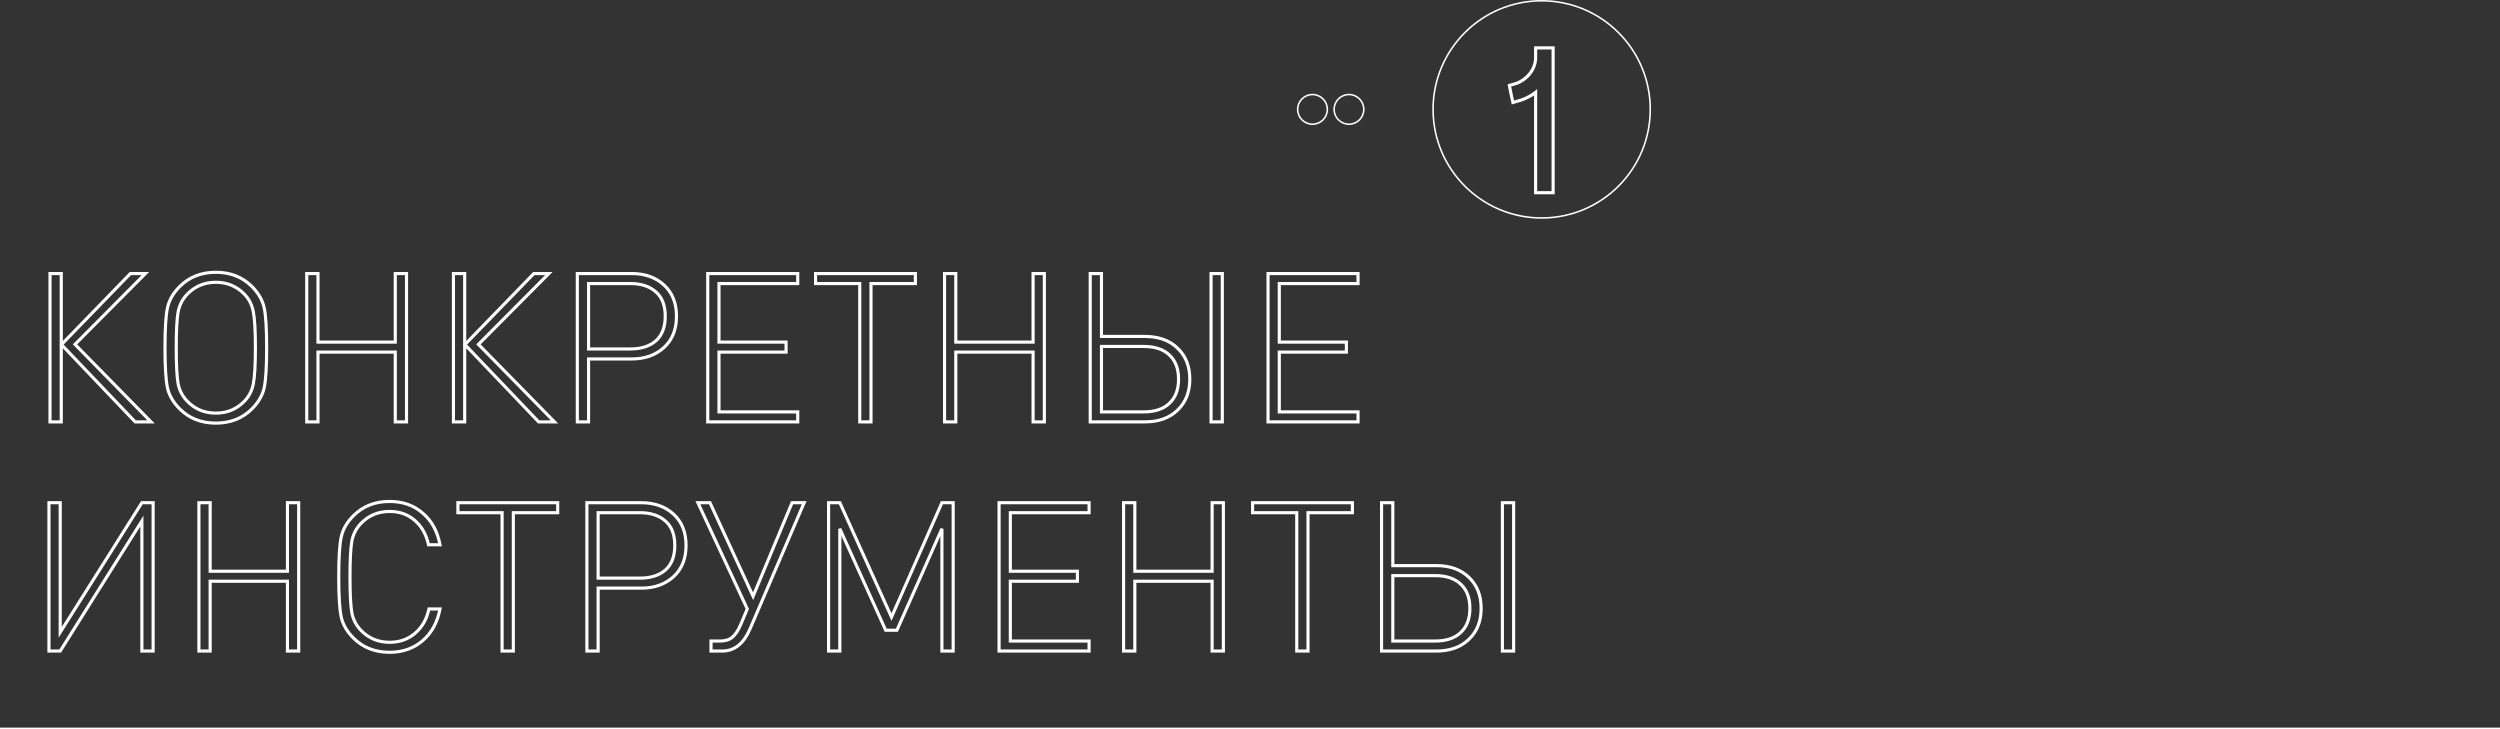 <?xml version="1.0" encoding="UTF-8"?> <svg xmlns="http://www.w3.org/2000/svg" width="480" height="140" viewBox="0 0 480 140" fill="none"><rect x="0" y="0" width="480" height="140" fill="#333333" stroke="none"/> <path d="M29 81V81.3H29.715L29.214 80.79L29 81ZM25.96 81L25.743 81.207L25.832 81.3H25.96V81ZM11.8 66.16L11.585 65.951L11.384 66.158L11.583 66.367L11.8 66.16ZM25.04 52.52V52.22H24.913L24.825 52.311L25.04 52.52ZM27.92 52.52L28.133 52.731L28.641 52.22H27.92V52.52ZM14.4 66.12L14.187 65.909L13.978 66.119L14.186 66.33L14.4 66.12ZM9.6 81H9.3V81.3H9.6V81ZM9.6 52.52V52.22H9.3V52.52H9.6ZM11.76 52.52H12.06V52.22H11.76V52.52ZM11.76 81V81.3H12.06V81H11.76ZM29 80.7H25.96V81.3H29V80.7ZM26.177 80.793L12.017 65.953L11.583 66.367L25.743 81.207L26.177 80.793ZM12.015 66.369L25.255 52.729L24.825 52.311L11.585 65.951L12.015 66.369ZM25.04 52.82H27.92V52.22H25.04V52.82ZM27.707 52.309L14.187 65.909L14.613 66.332L28.133 52.731L27.707 52.309ZM14.186 66.33L28.786 81.21L29.214 80.79L14.614 65.91L14.186 66.33ZM9.9 81V52.52H9.3V81H9.9ZM9.6 52.82H11.76V52.22H9.6V52.82ZM11.46 52.52V81H12.06V52.52H11.46ZM11.76 80.7H9.6V81.3H11.76V80.7ZM48.638 73.68L48.344 73.622L48.343 73.627L48.638 73.68ZM48.638 59.88L48.343 59.932L48.344 59.939L48.638 59.88ZM46.838 56.4L46.626 56.612H46.626L46.838 56.4ZM36.038 56.4L36.251 56.612L36.038 56.4ZM34.198 59.88L33.904 59.822L33.903 59.827L34.198 59.88ZM34.198 73.68L33.903 73.732L33.904 73.739L34.198 73.68ZM36.038 77.12L36.251 76.908L36.038 77.12ZM46.838 77.12L47.051 77.332L46.838 77.12ZM50.718 59.08L50.425 59.144L50.426 59.145L50.718 59.08ZM50.718 74.48L51.011 74.545L51.011 74.544L50.718 74.48ZM48.358 78.52L48.571 78.732L48.358 78.52ZM34.518 78.52L34.731 78.308L34.518 78.52ZM32.158 74.48L31.865 74.544L31.866 74.545L32.158 74.48ZM32.158 59.08L32.451 59.145L32.452 59.144L32.158 59.08ZM34.518 55L34.731 55.212L34.518 55ZM48.358 55L48.146 55.212L48.358 55ZM48.933 73.738C49.206 72.346 49.338 70.014 49.338 66.76H48.738C48.738 70.013 48.605 72.294 48.344 73.622L48.933 73.738ZM49.338 66.76C49.338 63.507 49.206 61.187 48.933 59.821L48.344 59.939C48.605 61.24 48.738 63.507 48.738 66.76H49.338ZM48.934 59.828C48.683 58.408 48.055 57.192 47.051 56.188L46.626 56.612C47.542 57.528 48.114 58.632 48.343 59.932L48.934 59.828ZM47.051 56.188C45.526 54.663 43.649 53.9 41.438 53.9V54.5C43.495 54.5 45.218 55.203 46.626 56.612L47.051 56.188ZM41.438 53.9C39.228 53.9 37.351 54.663 35.826 56.188L36.251 56.612C37.659 55.203 39.382 54.5 41.438 54.5V53.9ZM35.826 56.188C34.823 57.191 34.182 58.405 33.904 59.822L34.493 59.938C34.748 58.635 35.334 57.529 36.251 56.612L35.826 56.188ZM33.903 59.827C33.658 61.189 33.538 63.507 33.538 66.76H34.138C34.138 63.507 34.259 61.237 34.494 59.933L33.903 59.827ZM33.538 66.76C33.538 70.014 33.658 72.344 33.903 73.732L34.494 73.628C34.259 72.296 34.138 70.013 34.138 66.76H33.538ZM33.904 73.739C34.182 75.13 34.824 76.33 35.826 77.332L36.251 76.908C35.333 75.99 34.748 74.897 34.493 73.621L33.904 73.739ZM35.826 77.332C37.351 78.857 39.228 79.62 41.438 79.62V79.02C39.382 79.02 37.659 78.317 36.251 76.908L35.826 77.332ZM41.438 79.62C43.649 79.62 45.526 78.857 47.051 77.332L46.626 76.908C45.218 78.317 43.495 79.02 41.438 79.02V79.62ZM47.051 77.332C48.054 76.329 48.683 75.127 48.934 73.733L48.343 73.627C48.114 74.9 47.543 75.991 46.626 76.908L47.051 77.332ZM50.426 59.145C50.738 60.549 50.898 63.079 50.898 66.76H51.498C51.498 63.081 51.339 60.491 51.011 59.015L50.426 59.145ZM50.898 66.76C50.898 70.441 50.738 72.984 50.425 74.416L51.011 74.544C51.339 73.042 51.498 70.439 51.498 66.76H50.898ZM50.426 74.415C50.12 75.789 49.367 77.087 48.146 78.308L48.571 78.732C49.856 77.447 50.677 76.051 51.011 74.545L50.426 74.415ZM48.146 78.308C46.395 80.059 44.167 80.94 41.438 80.94V81.54C44.31 81.54 46.696 80.607 48.571 78.732L48.146 78.308ZM41.438 80.94C38.71 80.94 36.482 80.059 34.731 78.308L34.306 78.732C36.181 80.607 38.567 81.54 41.438 81.54V80.94ZM34.731 78.308C33.509 77.087 32.757 75.789 32.451 74.415L31.866 74.545C32.2 76.051 33.021 77.447 34.306 78.732L34.731 78.308ZM32.452 74.416C32.139 72.984 31.978 70.441 31.978 66.76H31.378C31.378 70.439 31.538 73.042 31.865 74.544L32.452 74.416ZM31.978 66.76C31.978 63.079 32.139 60.549 32.451 59.145L31.866 59.015C31.538 60.491 31.378 63.081 31.378 66.76H31.978ZM32.452 59.144C32.757 57.743 33.51 56.432 34.731 55.212L34.306 54.788C33.02 56.074 32.2 57.484 31.865 59.016L32.452 59.144ZM34.731 55.212C36.482 53.461 38.71 52.58 41.438 52.58V51.98C38.567 51.98 36.181 52.913 34.306 54.788L34.731 55.212ZM41.438 52.58C44.167 52.58 46.395 53.461 48.146 55.212L48.571 54.788C46.696 52.913 44.31 51.98 41.438 51.98V52.58ZM48.146 55.212C49.367 56.432 50.12 57.743 50.425 59.144L51.011 59.016C50.677 57.484 49.857 56.074 48.571 54.788L48.146 55.212ZM78.052 81V81.3H78.352V81H78.052ZM75.892 81H75.592V81.3H75.892V81ZM75.892 67.6H76.192V67.3H75.892V67.6ZM61.052 67.6V67.3H60.752V67.6H61.052ZM61.052 81V81.3H61.352V81H61.052ZM58.892 81H58.592V81.3H58.892V81ZM58.892 52.52V52.22H58.592V52.52H58.892ZM61.052 52.52H61.352V52.22H61.052V52.52ZM61.052 65.68H60.752V65.98H61.052V65.68ZM75.892 65.68V65.98H76.192V65.68H75.892ZM75.892 52.52V52.22H75.592V52.52H75.892ZM78.052 52.52H78.352V52.22H78.052V52.52ZM78.052 80.7H75.892V81.3H78.052V80.7ZM76.192 81V67.6H75.592V81H76.192ZM75.892 67.3H61.052V67.9H75.892V67.3ZM60.752 67.6V81H61.352V67.6H60.752ZM61.052 80.7H58.892V81.3H61.052V80.7ZM59.192 81V52.52H58.592V81H59.192ZM58.892 52.82H61.052V52.22H58.892V52.82ZM60.752 52.52V65.68H61.352V52.52H60.752ZM61.052 65.98H75.892V65.38H61.052V65.98ZM76.192 65.68V52.52H75.592V65.68H76.192ZM75.892 52.82H78.052V52.22H75.892V52.82ZM77.752 52.52V81H78.352V52.52H77.752ZM106.461 81V81.3H107.176L106.675 80.79L106.461 81ZM103.421 81L103.204 81.207L103.293 81.3H103.421V81ZM89.261 66.16L89.046 65.951L88.845 66.158L89.044 66.367L89.261 66.16ZM102.501 52.52V52.22H102.374L102.286 52.311L102.501 52.52ZM105.381 52.52L105.594 52.731L106.102 52.22H105.381V52.52ZM91.861 66.12L91.648 65.909L91.439 66.119L91.647 66.33L91.861 66.12ZM87.061 81H86.761V81.3H87.061V81ZM87.061 52.52V52.22H86.761V52.52H87.061ZM89.221 52.52H89.521V52.22H89.221V52.52ZM89.221 81V81.3H89.521V81H89.221ZM106.461 80.7H103.421V81.3H106.461V80.7ZM103.638 80.793L89.478 65.953L89.044 66.367L103.204 81.207L103.638 80.793ZM89.476 66.369L102.716 52.729L102.286 52.311L89.046 65.951L89.476 66.369ZM102.501 52.82H105.381V52.22H102.501V52.82ZM105.168 52.309L91.648 65.909L92.074 66.332L105.594 52.731L105.168 52.309ZM91.647 66.33L106.247 81.21L106.675 80.79L92.075 65.91L91.647 66.33ZM87.361 81V52.52H86.761V81H87.361ZM87.061 52.82H89.221V52.22H87.061V52.82ZM88.921 52.52V81H89.521V52.52H88.921ZM89.221 80.7H87.061V81.3H89.221V80.7ZM127.485 54.72L127.283 54.941L127.485 54.72ZM127.485 66.72L127.688 66.941L127.485 66.72ZM113.005 68.92V68.62H112.705V68.92H113.005ZM113.005 81V81.3H113.305V81H113.005ZM110.845 81H110.545V81.3H110.845V81ZM110.845 52.52V52.22H110.545V52.52H110.845ZM125.925 65.44L126.122 65.667L126.125 65.664L125.925 65.44ZM125.925 56.04L125.726 56.264L125.729 56.267L125.925 56.04ZM113.005 54.44V54.14H112.705V54.44H113.005ZM113.005 67H112.705V67.3H113.005V67ZM127.283 54.941C128.81 56.341 129.585 58.255 129.585 60.72H130.185C130.185 58.118 129.361 56.032 127.688 54.499L127.283 54.941ZM129.585 60.72C129.585 63.185 128.81 65.099 127.283 66.499L127.688 66.941C129.361 65.408 130.185 63.322 130.185 60.72H129.585ZM127.283 66.499C125.747 67.906 123.757 68.62 121.285 68.62V69.22C123.88 69.22 126.024 68.467 127.688 66.941L127.283 66.499ZM121.285 68.62H113.005V69.22H121.285V68.62ZM112.705 68.92V81H113.305V68.92H112.705ZM113.005 80.7H110.845V81.3H113.005V80.7ZM111.145 81V52.52H110.545V81H111.145ZM110.845 52.82H121.285V52.22H110.845V52.82ZM121.285 52.82C123.757 52.82 125.747 53.534 127.283 54.941L127.688 54.499C126.024 52.973 123.88 52.22 121.285 52.22V52.82ZM126.125 65.664C127.406 64.525 128.025 62.859 128.025 60.72H127.425C127.425 62.741 126.844 64.222 125.726 65.216L126.125 65.664ZM128.025 60.72C128.025 58.582 127.406 56.927 126.122 55.813L125.729 56.267C126.844 57.233 127.425 58.698 127.425 60.72H128.025ZM126.125 55.816C124.856 54.688 123.151 54.14 121.045 54.14V54.74C123.046 54.74 124.595 55.259 125.726 56.264L126.125 55.816ZM121.045 54.14H113.005V54.74H121.045V54.14ZM112.705 54.44V67H113.305V54.44H112.705ZM113.005 67.3H121.045V66.7H113.005V67.3ZM121.045 67.3C123.149 67.3 124.853 66.766 126.122 65.667L125.729 65.213C124.598 66.194 123.048 66.7 121.045 66.7V67.3ZM153.164 81V81.3H153.464V81H153.164ZM135.884 81H135.584V81.3H135.884V81ZM135.884 52.52V52.22H135.584V52.52H135.884ZM153.164 52.52H153.464V52.22H153.164V52.52ZM153.164 54.44V54.74H153.464V54.44H153.164ZM138.044 54.44V54.14H137.744V54.44H138.044ZM138.044 65.68H137.744V65.98H138.044V65.68ZM150.924 65.68H151.224V65.38H150.924V65.68ZM150.924 67.6V67.9H151.224V67.6H150.924ZM138.044 67.6V67.3H137.744V67.6H138.044ZM138.044 79.08H137.744V79.38H138.044V79.08ZM153.164 79.08H153.464V78.78H153.164V79.08ZM153.164 80.7H135.884V81.3H153.164V80.7ZM136.184 81V52.52H135.584V81H136.184ZM135.884 52.82H153.164V52.22H135.884V52.82ZM152.864 52.52V54.44H153.464V52.52H152.864ZM153.164 54.14H138.044V54.74H153.164V54.14ZM137.744 54.44V65.68H138.344V54.44H137.744ZM138.044 65.98H150.924V65.38H138.044V65.98ZM150.624 65.68V67.6H151.224V65.68H150.624ZM150.924 67.3H138.044V67.9H150.924V67.3ZM137.744 67.6V79.08H138.344V67.6H137.744ZM138.044 79.38H153.164V78.78H138.044V79.38ZM152.864 79.08V81H153.464V79.08H152.864ZM175.751 54.44V54.74H176.051V54.44H175.751ZM167.231 54.44V54.14H166.931V54.44H167.231ZM167.231 81V81.3H167.531V81H167.231ZM165.071 81H164.771V81.3H165.071V81ZM165.071 54.44H165.371V54.14H165.071V54.44ZM156.591 54.44H156.291V54.74H156.591V54.44ZM156.591 52.52V52.22H156.291V52.52H156.591ZM175.751 52.52H176.051V52.22H175.751V52.52ZM175.751 54.14H167.231V54.74H175.751V54.14ZM166.931 54.44V81H167.531V54.44H166.931ZM167.231 80.7H165.071V81.3H167.231V80.7ZM165.371 81V54.44H164.771V81H165.371ZM165.071 54.14H156.591V54.74H165.071V54.14ZM156.891 54.44V52.52H156.291V54.44H156.891ZM156.591 52.82H175.751V52.22H156.591V52.82ZM175.451 52.52V54.44H176.051V52.52H175.451ZM200.513 81V81.3H200.813V81H200.513ZM198.353 81H198.053V81.3H198.353V81ZM198.353 67.6H198.653V67.3H198.353V67.6ZM183.513 67.6V67.3H183.213V67.6H183.513ZM183.513 81V81.3H183.813V81H183.513ZM181.353 81H181.053V81.3H181.353V81ZM181.353 52.52V52.22H181.053V52.52H181.353ZM183.513 52.52H183.813V52.22H183.513V52.52ZM183.513 65.68H183.213V65.98H183.513V65.68ZM198.353 65.68V65.98H198.653V65.68H198.353ZM198.353 52.52V52.22H198.053V52.52H198.353ZM200.513 52.52H200.813V52.22H200.513V52.52ZM200.513 80.7H198.353V81.3H200.513V80.7ZM198.653 81V67.6H198.053V81H198.653ZM198.353 67.3H183.513V67.9H198.353V67.3ZM183.213 67.6V81H183.813V67.6H183.213ZM183.513 80.7H181.353V81.3H183.513V80.7ZM181.653 81V52.52H181.053V81H181.653ZM181.353 52.82H183.513V52.22H181.353V52.82ZM183.213 52.52V65.68H183.813V52.52H183.213ZM183.513 65.98H198.353V65.38H183.513V65.98ZM198.653 65.68V52.52H198.053V65.68H198.653ZM198.353 52.82H200.513V52.22H198.353V52.82ZM200.213 52.52V81H200.813V52.52H200.213ZM226.082 66.84L225.873 67.056L225.875 67.058L226.082 66.84ZM226.082 78.76L225.875 78.542L225.874 78.544L226.082 78.76ZM209.322 81H209.022V81.3H209.322V81ZM209.322 52.52V52.22H209.022V52.52H209.322ZM211.482 52.52H211.782V52.22H211.482V52.52ZM211.482 64.6H211.182V64.9H211.482V64.6ZM224.522 77.44L224.317 77.221L224.315 77.223L224.522 77.44ZM224.522 68.16L224.315 68.377L224.317 68.379L224.522 68.16ZM211.482 66.52V66.22H211.182V66.52H211.482ZM211.482 79.08H211.182V79.38H211.482V79.08ZM234.682 81V81.3H234.982V81H234.682ZM232.522 81H232.222V81.3H232.522V81ZM232.522 52.52V52.22H232.222V52.52H232.522ZM234.682 52.52H234.982V52.22H234.682V52.52ZM225.875 67.058C227.38 68.486 228.142 70.389 228.142 72.8H228.742C228.742 70.251 227.93 68.181 226.288 66.622L225.875 67.058ZM228.142 72.8C228.142 75.211 227.38 77.114 225.875 78.542L226.288 78.978C227.93 77.419 228.742 75.349 228.742 72.8H228.142ZM225.874 78.544C224.394 79.972 222.395 80.7 219.842 80.7V81.3C222.515 81.3 224.676 80.534 226.29 78.976L225.874 78.544ZM219.842 80.7H209.322V81.3H219.842V80.7ZM209.622 81V52.52H209.022V81H209.622ZM209.322 52.82H211.482V52.22H209.322V52.82ZM211.182 52.52V64.6H211.782V52.52H211.182ZM211.482 64.9H219.842V64.3H211.482V64.9ZM219.842 64.9C222.395 64.9 224.394 65.628 225.874 67.056L226.29 66.624C224.676 65.066 222.515 64.3 219.842 64.3V64.9ZM224.726 77.659C225.975 76.496 226.582 74.861 226.582 72.8H225.982C225.982 74.739 225.415 76.197 224.317 77.221L224.726 77.659ZM226.582 72.8C226.582 70.739 225.975 69.104 224.726 67.941L224.317 68.379C225.415 69.403 225.982 70.861 225.982 72.8H226.582ZM224.729 67.943C223.509 66.78 221.785 66.22 219.602 66.22V66.82C221.685 66.82 223.241 67.353 224.315 68.377L224.729 67.943ZM219.602 66.22H211.482V66.82H219.602V66.22ZM211.182 66.52V79.08H211.782V66.52H211.182ZM211.482 79.38H219.602V78.78H211.482V79.38ZM219.602 79.38C221.785 79.38 223.509 78.82 224.729 77.657L224.315 77.223C223.241 78.247 221.685 78.78 219.602 78.78V79.38ZM234.682 80.7H232.522V81.3H234.682V80.7ZM232.822 81V52.52H232.222V81H232.822ZM232.522 52.82H234.682V52.22H232.522V52.82ZM234.382 52.52V81H234.982V52.52H234.382ZM260.743 81V81.3H261.043V81H260.743ZM243.462 81H243.163V81.3H243.462V81ZM243.462 52.52V52.22H243.163V52.52H243.462ZM260.743 52.52H261.043V52.22H260.743V52.52ZM260.743 54.44V54.74H261.043V54.44H260.743ZM245.622 54.44V54.14H245.322V54.44H245.622ZM245.622 65.68H245.322V65.98H245.622V65.68ZM258.503 65.68H258.803V65.38H258.503V65.68ZM258.503 67.6V67.9H258.803V67.6H258.503ZM245.622 67.6V67.3H245.322V67.6H245.622ZM245.622 79.08H245.322V79.38H245.622V79.08ZM260.743 79.08H261.043V78.78H260.743V79.08ZM260.743 80.7H243.462V81.3H260.743V80.7ZM243.762 81V52.52H243.163V81H243.762ZM243.462 52.82H260.743V52.22H243.462V52.82ZM260.443 52.52V54.44H261.043V52.52H260.443ZM260.743 54.14H245.622V54.74H260.743V54.14ZM245.322 54.44V65.68H245.923V54.44H245.322ZM245.622 65.98H258.503V65.38H245.622V65.98ZM258.202 65.68V67.6H258.803V65.68H258.202ZM258.503 67.3H245.622V67.9H258.503V67.3ZM245.322 67.6V79.08H245.923V67.6H245.322ZM245.622 79.38H260.743V78.78H245.622V79.38ZM260.443 79.08V81H261.043V79.08H260.443ZM29.4 125V125.3H29.7V125H29.4ZM27.24 125H26.94V125.3H27.24V125ZM27.24 100.04H27.54V98.999L26.986 99.88L27.24 100.04ZM11.56 125V125.3H11.726L11.814 125.16L11.56 125ZM9.4 125H9.1V125.3H9.4V125ZM9.4 96.52V96.22H9.1V96.52H9.4ZM11.56 96.52H11.86V96.22H11.56V96.52ZM11.56 121.4H11.26V122.439L11.814 121.56L11.56 121.4ZM27.24 96.52V96.22H27.075L26.986 96.36L27.24 96.52ZM29.4 96.52H29.7V96.22H29.4V96.52ZM29.4 124.7H27.24V125.3H29.4V124.7ZM27.54 125V100.04H26.94V125H27.54ZM26.986 99.88L11.306 124.84L11.814 125.16L27.494 100.2L26.986 99.88ZM11.56 124.7H9.4V125.3H11.56V124.7ZM9.7 125V96.52H9.1V125H9.7ZM9.4 96.82H11.56V96.22H9.4V96.82ZM11.26 96.52V121.4H11.86V96.52H11.26ZM11.814 121.56L27.494 96.68L26.986 96.36L11.306 121.24L11.814 121.56ZM27.24 96.82H29.4V96.22H27.24V96.82ZM29.1 96.52V125H29.7V96.52H29.1ZM57.349 125V125.3H57.649V125H57.349ZM55.189 125H54.889V125.3H55.189V125ZM55.189 111.6H55.489V111.3H55.189V111.6ZM40.349 111.6V111.3H40.049V111.6H40.349ZM40.349 125V125.3H40.649V125H40.349ZM38.189 125H37.889V125.3H38.189V125ZM38.189 96.52V96.22H37.889V96.52H38.189ZM40.349 96.52H40.649V96.22H40.349V96.52ZM40.349 109.68H40.049V109.98H40.349V109.68ZM55.189 109.68V109.98H55.489V109.68H55.189ZM55.189 96.52V96.22H54.889V96.52H55.189ZM57.349 96.52H57.649V96.22H57.349V96.52ZM57.349 124.7H55.189V125.3H57.349V124.7ZM55.489 125V111.6H54.889V125H55.489ZM55.189 111.3H40.349V111.9H55.189V111.3ZM40.049 111.6V125H40.649V111.6H40.049ZM40.349 124.7H38.189V125.3H40.349V124.7ZM38.489 125V96.52H37.889V125H38.489ZM38.189 96.82H40.349V96.22H38.189V96.82ZM40.049 96.52V109.68H40.649V96.52H40.049ZM40.349 109.98H55.189V109.38H40.349V109.98ZM55.489 109.68V96.52H54.889V109.68H55.489ZM55.189 96.82H57.349V96.22H55.189V96.82ZM57.049 96.52V125H57.649V96.52H57.049ZM84.478 116.92L84.773 116.975L84.839 116.62H84.478V116.92ZM81.158 123L81.354 123.227L81.158 123ZM67.878 122.52L68.09 122.308L67.878 122.52ZM65.518 118.48L65.225 118.544L65.225 118.545L65.518 118.48ZM65.518 103.08L65.811 103.145L65.811 103.144L65.518 103.08ZM67.878 99L68.09 99.212L67.878 99ZM81.158 98.52L80.96 98.746L80.964 98.749L81.158 98.52ZM84.478 104.6V104.9H84.839L84.773 104.545L84.478 104.6ZM82.278 104.6L81.985 104.663L82.036 104.9H82.278V104.6ZM79.638 99.92L79.44 100.146L79.442 100.147L79.638 99.92ZM69.398 100.4L69.61 100.612L69.398 100.4ZM67.558 103.88L67.263 103.822L67.263 103.827L67.558 103.88ZM67.558 117.68L67.262 117.732L67.264 117.739L67.558 117.68ZM69.398 121.12L69.61 120.908L69.398 121.12ZM79.678 121.6L79.484 121.371L79.482 121.373L79.678 121.6ZM82.358 116.92V116.62H82.116L82.065 116.857L82.358 116.92ZM84.183 116.865C83.714 119.368 82.637 121.33 80.962 122.773L81.354 123.227C83.146 121.683 84.282 119.592 84.773 116.975L84.183 116.865ZM80.962 122.773C79.288 124.215 77.24 124.94 74.798 124.94V125.54C77.369 125.54 79.561 124.772 81.354 123.227L80.962 122.773ZM74.798 124.94C72.069 124.94 69.842 124.059 68.09 122.308L67.666 122.732C69.541 124.607 71.926 125.54 74.798 125.54V124.94ZM68.09 122.308C66.869 121.087 66.116 119.789 65.811 118.415L65.225 118.545C65.56 120.051 66.38 121.447 67.666 122.732L68.09 122.308ZM65.811 118.416C65.499 116.984 65.338 114.441 65.338 110.76H64.738C64.738 114.439 64.897 117.042 65.225 118.544L65.811 118.416ZM65.338 110.76C65.338 107.079 65.499 104.549 65.811 103.145L65.225 103.015C64.897 104.491 64.738 107.081 64.738 110.76H65.338ZM65.811 103.144C66.117 101.743 66.87 100.432 68.09 99.212L67.666 98.788C66.379 100.074 65.559 101.484 65.225 103.016L65.811 103.144ZM68.09 99.212C69.842 97.46 72.069 96.58 74.798 96.58V95.98C71.926 95.98 69.541 96.913 67.666 98.788L68.09 99.212ZM74.798 96.58C77.268 96.58 79.315 97.306 80.96 98.746L81.355 98.294C79.588 96.747 77.395 95.98 74.798 95.98V96.58ZM80.964 98.749C82.636 100.164 83.713 102.125 84.183 104.655L84.773 104.545C84.282 101.902 83.146 99.809 81.352 98.291L80.964 98.749ZM84.478 104.3H82.278V104.9H84.478V104.3ZM82.571 104.537C82.133 102.509 81.223 100.888 79.833 99.692L79.442 100.147C80.719 101.245 81.57 102.744 81.985 104.663L82.571 104.537ZM79.836 99.695C78.468 98.495 76.782 97.9 74.798 97.9V98.5C76.653 98.5 78.194 99.052 79.44 100.145L79.836 99.695ZM74.798 97.9C72.588 97.9 70.71 98.663 69.186 100.188L69.61 100.612C71.019 99.204 72.742 98.5 74.798 98.5V97.9ZM69.186 100.188C68.183 101.191 67.541 102.405 67.263 103.822L67.852 103.938C68.108 102.635 68.693 101.529 69.61 100.612L69.186 100.188ZM67.263 103.827C67.017 105.189 66.898 107.507 66.898 110.76H67.498C67.498 107.507 67.618 105.237 67.853 103.933L67.263 103.827ZM66.898 110.76C66.898 114.014 67.017 116.344 67.262 117.732L67.853 117.628C67.618 116.296 67.498 114.013 67.498 110.76H66.898ZM67.264 117.739C67.542 119.13 68.184 120.33 69.186 121.332L69.61 120.908C68.692 119.99 68.107 118.897 67.852 117.621L67.264 117.739ZM69.186 121.332C70.71 122.857 72.588 123.62 74.798 123.62V123.02C72.742 123.02 71.019 122.317 69.61 120.908L69.186 121.332ZM74.798 123.62C76.782 123.62 78.481 123.025 79.873 121.827L79.482 121.373C78.208 122.468 76.653 123.02 74.798 123.02V123.62ZM79.871 121.829C81.289 120.634 82.212 119.012 82.651 116.983L82.065 116.857C81.65 118.774 80.787 120.272 79.484 121.371L79.871 121.829ZM82.358 117.22H84.478V116.62H82.358V117.22ZM107.079 98.44V98.74H107.379V98.44H107.079ZM98.559 98.44V98.14H98.259V98.44H98.559ZM98.559 125V125.3H98.859V125H98.559ZM96.399 125H96.099V125.3H96.399V125ZM96.399 98.44H96.699V98.14H96.399V98.44ZM87.919 98.44H87.619V98.74H87.919V98.44ZM87.919 96.52V96.22H87.619V96.52H87.919ZM107.079 96.52H107.379V96.22H107.079V96.52ZM107.079 98.14H98.559V98.74H107.079V98.14ZM98.259 98.44V125H98.859V98.44H98.259ZM98.559 124.7H96.399V125.3H98.559V124.7ZM96.699 125V98.44H96.099V125H96.699ZM96.399 98.14H87.919V98.74H96.399V98.14ZM88.219 98.44V96.52H87.619V98.44H88.219ZM87.919 96.82H107.079V96.22H87.919V96.82ZM106.779 96.52V98.44H107.379V96.52H106.779ZM129.321 98.72L129.119 98.941L129.321 98.72ZM129.321 110.72L129.524 110.941L129.321 110.72ZM114.841 112.92V112.62H114.541V112.92H114.841ZM114.841 125V125.3H115.141V125H114.841ZM112.681 125H112.381V125.3H112.681V125ZM112.681 96.52V96.22H112.381V96.52H112.681ZM127.761 109.44L127.958 109.667L127.961 109.664L127.761 109.44ZM127.761 100.04L127.562 100.264L127.565 100.267L127.761 100.04ZM114.841 98.44V98.14H114.541V98.44H114.841ZM114.841 111H114.541V111.3H114.841V111ZM129.119 98.941C130.646 100.341 131.421 102.255 131.421 104.72H132.021C132.021 102.118 131.196 100.032 129.524 98.499L129.119 98.941ZM131.421 104.72C131.421 107.185 130.646 109.099 129.119 110.499L129.524 110.941C131.196 109.408 132.021 107.322 132.021 104.72H131.421ZM129.119 110.499C127.583 111.906 125.593 112.62 123.121 112.62V113.22C125.716 113.22 127.86 112.467 129.524 110.941L129.119 110.499ZM123.121 112.62H114.841V113.22H123.121V112.62ZM114.541 112.92V125H115.141V112.92H114.541ZM114.841 124.7H112.681V125.3H114.841V124.7ZM112.981 125V96.52H112.381V125H112.981ZM112.681 96.82H123.121V96.22H112.681V96.82ZM123.121 96.82C125.593 96.82 127.583 97.534 129.119 98.941L129.524 98.499C127.86 96.973 125.716 96.22 123.121 96.22V96.82ZM127.961 109.664C129.242 108.525 129.861 106.859 129.861 104.72H129.261C129.261 106.741 128.68 108.222 127.562 109.216L127.961 109.664ZM129.861 104.72C129.861 102.582 129.242 100.927 127.958 99.813L127.565 100.267C128.68 101.233 129.261 102.698 129.261 104.72H129.861ZM127.961 99.816C126.692 98.688 124.987 98.14 122.881 98.14V98.74C124.882 98.74 126.431 99.259 127.562 100.264L127.961 99.816ZM122.881 98.14H114.841V98.74H122.881V98.14ZM114.541 98.44V111H115.141V98.44H114.541ZM114.841 111.3H122.881V110.7H114.841V111.3ZM122.881 111.3C124.985 111.3 126.689 110.766 127.958 109.667L127.565 109.213C126.434 110.194 124.884 110.7 122.881 110.7V111.3ZM154.396 96.52L154.671 96.638L154.851 96.22H154.396V96.52ZM144.036 120.68L143.76 120.562L143.76 120.562L144.036 120.68ZM136.516 125H136.216V125.3H136.516V125ZM136.516 123.08V122.78H136.216V123.08H136.516ZM140.596 122.36L140.406 122.128L140.4 122.132L140.596 122.36ZM142.236 119.88L142.511 119.999L142.512 119.996L142.236 119.88ZM143.476 116.92L143.752 117.036L143.804 116.914L143.748 116.794L143.476 116.92ZM133.996 96.52V96.22H133.525L133.724 96.646L133.996 96.52ZM136.316 96.52L136.588 96.394L136.508 96.22H136.316V96.52ZM144.596 114.48L144.323 114.606L144.61 115.227L144.873 114.595L144.596 114.48ZM152.076 96.52V96.22H151.876L151.799 96.405L152.076 96.52ZM154.12 96.402L143.76 120.562L144.311 120.798L154.671 96.638L154.12 96.402ZM143.76 120.562C143.159 121.973 142.431 123.006 141.587 123.686C140.749 124.362 139.782 124.7 138.676 124.7V125.3C139.916 125.3 141.016 124.918 141.964 124.154C142.907 123.394 143.686 122.267 144.312 120.798L143.76 120.562ZM138.676 124.7H136.516V125.3H138.676V124.7ZM136.816 125V123.08H136.216V125H136.816ZM136.516 123.38H138.196V122.78H136.516V123.38ZM138.196 123.38C139.278 123.38 140.158 123.13 140.791 122.588L140.4 122.132C139.913 122.55 139.193 122.78 138.196 122.78V123.38ZM140.786 122.592C141.427 122.068 141.997 121.19 142.511 119.999L141.96 119.761C141.461 120.917 140.938 121.692 140.406 122.128L140.786 122.592ZM142.512 119.996L143.752 117.036L143.199 116.804L141.959 119.764L142.512 119.996ZM143.748 116.794L134.268 96.394L133.724 96.646L143.204 117.046L143.748 116.794ZM133.996 96.82H136.316V96.22H133.996V96.82ZM136.043 96.646L144.323 114.606L144.868 114.354L136.588 96.394L136.043 96.646ZM144.873 114.595L152.353 96.635L151.799 96.405L144.319 114.365L144.873 114.595ZM152.076 96.82H154.396V96.22H152.076V96.82ZM183.008 125V125.3H183.307V125H183.008ZM180.848 125H180.548V125.3H180.848V125ZM180.848 101.52H181.148L180.573 101.398L180.848 101.52ZM172.208 121V121.3H172.403L172.482 121.122L172.208 121ZM170.048 121L169.774 121.124L169.854 121.3H170.048V121ZM161.247 101.52L161.521 101.396L160.947 101.52H161.247ZM161.247 125V125.3H161.548V125H161.247ZM159.087 125H158.788V125.3H159.087V125ZM159.087 96.52V96.22H158.788V96.52H159.087ZM161.247 96.52L161.521 96.397L161.441 96.22H161.247V96.52ZM171.167 118.48L170.894 118.604L171.171 119.216L171.442 118.601L171.167 118.48ZM180.848 96.52V96.22H180.652L180.573 96.399L180.848 96.52ZM183.008 96.52H183.307V96.22H183.008V96.52ZM183.008 124.7H180.848V125.3H183.008V124.7ZM181.148 125V101.52H180.548V125H181.148ZM180.573 101.398L171.933 120.878L172.482 121.122L181.122 101.642L180.573 101.398ZM172.208 120.7H170.048V121.3H172.208V120.7ZM170.321 120.876L161.521 101.396L160.974 101.644L169.774 121.124L170.321 120.876ZM160.947 101.52V125H161.548V101.52H160.947ZM161.247 124.7H159.087V125.3H161.247V124.7ZM159.387 125V96.52H158.788V125H159.387ZM159.087 96.82H161.247V96.22H159.087V96.82ZM160.974 96.644L170.894 118.604L171.441 118.356L161.521 96.397L160.974 96.644ZM171.442 118.601L181.122 96.641L180.573 96.399L170.893 118.359L171.442 118.601ZM180.848 96.82H183.008V96.22H180.848V96.82ZM182.708 96.52V125H183.307V96.52H182.708ZM209.102 125V125.3H209.402V125H209.102ZM191.822 125H191.522V125.3H191.822V125ZM191.822 96.52V96.22H191.522V96.52H191.822ZM209.102 96.52H209.402V96.22H209.102V96.52ZM209.102 98.44V98.74H209.402V98.44H209.102ZM193.982 98.44V98.14H193.682V98.44H193.982ZM193.982 109.68H193.682V109.98H193.982V109.68ZM206.862 109.68H207.162V109.38H206.862V109.68ZM206.862 111.6V111.9H207.162V111.6H206.862ZM193.982 111.6V111.3H193.682V111.6H193.982ZM193.982 123.08H193.682V123.38H193.982V123.08ZM209.102 123.08H209.402V122.78H209.102V123.08ZM209.102 124.7H191.822V125.3H209.102V124.7ZM192.122 125V96.52H191.522V125H192.122ZM191.822 96.82H209.102V96.22H191.822V96.82ZM208.802 96.52V98.44H209.402V96.52H208.802ZM209.102 98.14H193.982V98.74H209.102V98.14ZM193.682 98.44V109.68H194.282V98.44H193.682ZM193.982 109.98H206.862V109.38H193.982V109.98ZM206.562 109.68V111.6H207.162V109.68H206.562ZM206.862 111.3H193.982V111.9H206.862V111.3ZM193.682 111.6V123.08H194.282V111.6H193.682ZM193.982 123.38H209.102V122.78H193.982V123.38ZM208.802 123.08V125H209.402V123.08H208.802ZM234.888 125V125.3H235.188V125H234.888ZM232.728 125H232.428V125.3H232.728V125ZM232.728 111.6H233.028V111.3H232.728V111.6ZM217.888 111.6V111.3H217.588V111.6H217.888ZM217.888 125V125.3H218.188V125H217.888ZM215.728 125H215.428V125.3H215.728V125ZM215.728 96.52V96.22H215.428V96.52H215.728ZM217.888 96.52H218.188V96.22H217.888V96.52ZM217.888 109.68H217.588V109.98H217.888V109.68ZM232.728 109.68V109.98H233.028V109.68H232.728ZM232.728 96.52V96.22H232.428V96.52H232.728ZM234.888 96.52H235.188V96.22H234.888V96.52ZM234.888 124.7H232.728V125.3H234.888V124.7ZM233.028 125V111.6H232.428V125H233.028ZM232.728 111.3H217.888V111.9H232.728V111.3ZM217.588 111.6V125H218.188V111.6H217.588ZM217.888 124.7H215.728V125.3H217.888V124.7ZM216.028 125V96.52H215.428V125H216.028ZM215.728 96.82H217.888V96.22H215.728V96.82ZM217.588 96.52V109.68H218.188V96.52H217.588ZM217.888 109.98H232.728V109.38H217.888V109.98ZM233.028 109.68V96.52H232.428V109.68H233.028ZM232.728 96.82H234.888V96.22H232.728V96.82ZM234.588 96.52V125H235.188V96.52H234.588ZM259.657 98.44V98.74H259.957V98.44H259.657ZM251.137 98.44V98.14H250.837V98.44H251.137ZM251.137 125V125.3H251.437V125H251.137ZM248.977 125H248.677V125.3H248.977V125ZM248.977 98.44H249.277V98.14H248.977V98.44ZM240.497 98.44H240.197V98.74H240.497V98.44ZM240.497 96.52V96.22H240.197V96.52H240.497ZM259.657 96.52H259.957V96.22H259.657V96.52ZM259.657 98.14H251.137V98.74H259.657V98.14ZM250.837 98.44V125H251.437V98.44H250.837ZM251.137 124.7H248.977V125.3H251.137V124.7ZM249.277 125V98.44H248.677V125H249.277ZM248.977 98.14H240.497V98.74H248.977V98.14ZM240.797 98.44V96.52H240.197V98.44H240.797ZM240.497 96.82H259.657V96.22H240.497V96.82ZM259.357 96.52V98.44H259.957V96.52H259.357ZM282.019 110.84L281.811 111.056L281.813 111.058L282.019 110.84ZM282.019 122.76L281.813 122.542L281.811 122.544L282.019 122.76ZM265.259 125H264.959V125.3H265.259V125ZM265.259 96.52V96.22H264.959V96.52H265.259ZM267.419 96.52H267.719V96.22H267.419V96.52ZM267.419 108.6H267.119V108.9H267.419V108.6ZM280.459 121.44L280.255 121.221L280.252 121.223L280.459 121.44ZM280.459 112.16L280.252 112.377L280.255 112.379L280.459 112.16ZM267.419 110.52V110.22H267.119V110.52H267.419ZM267.419 123.08H267.119V123.38H267.419V123.08ZM290.619 125V125.3H290.919V125H290.619ZM288.459 125H288.159V125.3H288.459V125ZM288.459 96.52V96.22H288.159V96.52H288.459ZM290.619 96.52H290.919V96.22H290.619V96.52ZM281.813 111.058C283.318 112.486 284.079 114.389 284.079 116.8H284.679C284.679 114.251 283.868 112.181 282.226 110.622L281.813 111.058ZM284.079 116.8C284.079 119.211 283.318 121.114 281.813 122.542L282.226 122.978C283.868 121.419 284.679 119.349 284.679 116.8H284.079ZM281.811 122.544C280.332 123.972 278.333 124.7 275.779 124.7V125.3C278.453 125.3 280.614 124.534 282.228 122.976L281.811 122.544ZM275.779 124.7H265.259V125.3H275.779V124.7ZM265.559 125V96.52H264.959V125H265.559ZM265.259 96.82H267.419V96.22H265.259V96.82ZM267.119 96.52V108.6H267.719V96.52H267.119ZM267.419 108.9H275.779V108.3H267.419V108.9ZM275.779 108.9C278.333 108.9 280.332 109.628 281.811 111.056L282.228 110.624C280.614 109.066 278.453 108.3 275.779 108.3V108.9ZM280.664 121.659C281.913 120.496 282.519 118.861 282.519 116.8H281.919C281.919 118.739 281.353 120.197 280.255 121.221L280.664 121.659ZM282.519 116.8C282.519 114.739 281.913 113.104 280.664 111.941L280.255 112.379C281.353 113.403 281.919 114.861 281.919 116.8H282.519ZM280.666 111.943C279.447 110.78 277.723 110.22 275.539 110.22V110.82C277.623 110.82 279.179 111.353 280.252 112.377L280.666 111.943ZM275.539 110.22H267.419V110.82H275.539V110.22ZM267.119 110.52V123.08H267.719V110.52H267.119ZM267.419 123.38H275.539V122.78H267.419V123.38ZM275.539 123.38C277.723 123.38 279.447 122.82 280.666 121.657L280.252 121.223C279.179 122.247 277.623 122.78 275.539 122.78V123.38ZM290.619 124.7H288.459V125.3H290.619V124.7ZM288.759 125V96.52H288.159V125H288.759ZM288.459 96.82H290.619V96.22H288.459V96.82ZM290.319 96.52V125H290.919V96.52H290.319Z" fill="white"></path> <path d="M294.84 9.2V8.9H294.54V9.2H294.84ZM294.84 11.12L295.14 11.126V11.12H294.84ZM291.08 16.04L291.161 16.329L291.172 16.326L291.183 16.322L291.08 16.04ZM289.8 16.4L289.719 16.111L289.457 16.185L289.505 16.453L289.8 16.4ZM290.48 19.68L290.187 19.745L290.257 20.058L290.564 19.968L290.48 19.68ZM292.12 19.2L292.204 19.488L292.213 19.485L292.222 19.482L292.12 19.2ZM294.84 17.72H295.14V17.096L294.653 17.486L294.84 17.72ZM294.84 37H294.54V37.3H294.84V37ZM298.2 37V37.3H298.5V37H298.2ZM298.2 9.2H298.5V8.9H298.2V9.2ZM294.54 9.2V11.04H295.14V9.2H294.54ZM294.84 11.04C294.54 11.04 294.54 11.04 294.54 11.04C294.54 11.04 294.54 11.04 294.54 11.04C294.54 11.04 294.54 11.04 294.54 11.04C294.54 11.04 294.54 11.04 294.54 11.04C294.54 11.04 294.54 11.04 294.54 11.04C294.54 11.04 294.54 11.04 294.54 11.04C294.54 11.04 294.54 11.04 294.54 11.04C294.54 11.04 294.54 11.04 294.54 11.04C294.54 11.04 294.54 11.04 294.54 11.04C294.54 11.04 294.54 11.04 294.54 11.04C294.54 11.04 294.54 11.04 294.54 11.04C294.54 11.04 294.54 11.04 294.54 11.04C294.54 11.04 294.54 11.04 294.54 11.04C294.54 11.04 294.54 11.04 294.54 11.04C294.54 11.04 294.54 11.04 294.54 11.04C294.54 11.04 294.54 11.04 294.54 11.04C294.54 11.04 294.54 11.04 294.54 11.04C294.54 11.04 294.54 11.04 294.54 11.04C294.54 11.04 294.54 11.04 294.54 11.04C294.54 11.04 294.54 11.04 294.54 11.04C294.54 11.04 294.54 11.04 294.54 11.04C294.54 11.04 294.54 11.04 294.54 11.04C294.54 11.04 294.54 11.04 294.54 11.04C294.54 11.04 294.54 11.04 294.54 11.04C294.54 11.04 294.54 11.04 294.54 11.04C294.54 11.04 294.54 11.04 294.54 11.04C294.54 11.04 294.54 11.04 294.54 11.04C294.54 11.04 294.54 11.04 294.54 11.04C294.54 11.04 294.54 11.04 294.54 11.04C294.54 11.04 294.54 11.04 294.54 11.04C294.54 11.04 294.54 11.04 294.54 11.04C294.54 11.04 294.54 11.04 294.54 11.04C294.54 11.04 294.54 11.04 294.54 11.04C294.54 11.04 294.54 11.04 294.54 11.04C294.54 11.04 294.54 11.04 294.54 11.04C294.54 11.041 294.54 11.041 294.54 11.041C294.54 11.041 294.54 11.041 294.54 11.041C294.54 11.041 294.54 11.041 294.54 11.041C294.54 11.041 294.54 11.041 294.54 11.041C294.54 11.041 294.54 11.041 294.54 11.041C294.54 11.041 294.54 11.041 294.54 11.041C294.54 11.041 294.54 11.041 294.54 11.041C294.54 11.041 294.54 11.041 294.54 11.041C294.54 11.041 294.54 11.041 294.54 11.041C294.54 11.041 294.54 11.041 294.54 11.041C294.54 11.041 294.54 11.041 294.54 11.041C294.54 11.041 294.54 11.041 294.54 11.041C294.54 11.041 294.54 11.041 294.54 11.041C294.54 11.041 294.54 11.041 294.54 11.041C294.54 11.041 294.54 11.041 294.54 11.041C294.54 11.041 294.54 11.041 294.54 11.041C294.54 11.041 294.54 11.041 294.54 11.041C294.54 11.041 294.54 11.041 294.54 11.041C294.54 11.041 294.54 11.041 294.54 11.041C294.54 11.041 294.54 11.041 294.54 11.041C294.54 11.041 294.54 11.041 294.54 11.041C294.54 11.041 294.54 11.041 294.54 11.041C294.54 11.041 294.54 11.041 294.54 11.041C294.54 11.041 294.54 11.041 294.54 11.041C294.54 11.041 294.54 11.042 294.54 11.042C294.54 11.042 294.54 11.042 294.54 11.042C294.54 11.042 294.54 11.042 294.54 11.042C294.54 11.042 294.54 11.042 294.54 11.042C294.54 11.042 294.54 11.042 294.54 11.042C294.54 11.042 294.54 11.042 294.54 11.042C294.54 11.042 294.54 11.042 294.54 11.042C294.54 11.042 294.54 11.042 294.54 11.042C294.54 11.042 294.54 11.042 294.54 11.042C294.54 11.042 294.54 11.042 294.54 11.042C294.54 11.042 294.54 11.042 294.54 11.042C294.54 11.042 294.54 11.042 294.54 11.042C294.54 11.042 294.54 11.042 294.54 11.042C294.54 11.042 294.54 11.042 294.54 11.042C294.54 11.042 294.54 11.042 294.54 11.042C294.54 11.042 294.54 11.042 294.54 11.042C294.54 11.043 294.54 11.043 294.54 11.043C294.54 11.043 294.54 11.043 294.54 11.043C294.54 11.043 294.54 11.043 294.54 11.043C294.54 11.043 294.54 11.043 294.54 11.043C294.54 11.043 294.54 11.043 294.54 11.043C294.54 11.043 294.54 11.043 294.54 11.043C294.54 11.043 294.54 11.043 294.54 11.043C294.54 11.043 294.54 11.043 294.54 11.043C294.54 11.043 294.54 11.043 294.54 11.043C294.54 11.043 294.54 11.043 294.54 11.043C294.54 11.043 294.54 11.043 294.54 11.043C294.54 11.043 294.54 11.043 294.54 11.043C294.54 11.043 294.54 11.043 294.54 11.043C294.54 11.043 294.54 11.043 294.54 11.043C294.54 11.043 294.54 11.043 294.54 11.043C294.54 11.043 294.54 11.043 294.54 11.044C294.54 11.044 294.54 11.044 294.54 11.044C294.54 11.044 294.54 11.044 294.54 11.044C294.54 11.044 294.54 11.044 294.54 11.044C294.54 11.044 294.54 11.044 294.54 11.044C294.54 11.044 294.54 11.044 294.54 11.044C294.54 11.044 294.54 11.044 294.54 11.044C294.54 11.044 294.54 11.044 294.54 11.044C294.54 11.044 294.54 11.044 294.54 11.044C294.54 11.044 294.54 11.044 294.54 11.044C294.54 11.044 294.54 11.044 294.54 11.044C294.54 11.044 294.54 11.044 294.54 11.044C294.54 11.044 294.54 11.044 294.54 11.044C294.54 11.045 294.54 11.045 294.54 11.045C294.54 11.045 294.54 11.045 294.54 11.045C294.54 11.045 294.54 11.045 294.54 11.045C294.54 11.045 294.54 11.045 294.54 11.045C294.54 11.045 294.54 11.045 294.54 11.045C294.54 11.045 294.54 11.045 294.54 11.045C294.54 11.045 294.54 11.045 294.54 11.045C294.54 11.045 294.54 11.045 294.54 11.045C294.54 11.045 294.54 11.045 294.54 11.045C294.54 11.045 294.54 11.045 294.54 11.045C294.54 11.045 294.54 11.046 294.54 11.046C294.54 11.046 294.54 11.046 294.54 11.046C294.54 11.046 294.54 11.046 294.54 11.046C294.54 11.046 294.54 11.046 294.54 11.046C294.54 11.046 294.54 11.046 294.54 11.046C294.54 11.046 294.54 11.046 294.54 11.046C294.54 11.046 294.54 11.046 294.54 11.046C294.54 11.046 294.54 11.046 294.54 11.046C294.54 11.046 294.54 11.046 294.54 11.046C294.54 11.046 294.54 11.046 294.54 11.046C294.54 11.046 294.54 11.046 294.54 11.046C294.54 11.046 294.54 11.046 294.54 11.047C294.54 11.047 294.54 11.047 294.54 11.047C294.54 11.047 294.54 11.047 294.54 11.047C294.54 11.047 294.54 11.047 294.54 11.047C294.54 11.047 294.54 11.047 294.54 11.047C294.54 11.047 294.54 11.047 294.54 11.047C294.54 11.047 294.54 11.047 294.54 11.047C294.54 11.047 294.54 11.047 294.54 11.047C294.54 11.047 294.54 11.047 294.54 11.047C294.54 11.047 294.54 11.047 294.54 11.047C294.54 11.047 294.54 11.048 294.54 11.048C294.54 11.048 294.54 11.048 294.54 11.048C294.54 11.048 294.54 11.048 294.54 11.048C294.54 11.048 294.54 11.048 294.54 11.048C294.54 11.048 294.54 11.048 294.54 11.048C294.54 11.048 294.54 11.048 294.54 11.048C294.54 11.048 294.54 11.048 294.54 11.048C294.54 11.048 294.54 11.048 294.54 11.048C294.54 11.048 294.54 11.048 294.54 11.049C294.54 11.049 294.54 11.049 294.54 11.049C294.54 11.049 294.54 11.049 294.54 11.049C294.54 11.049 294.54 11.049 294.54 11.049C294.54 11.049 294.54 11.049 294.54 11.049C294.54 11.049 294.54 11.049 294.54 11.049C294.54 11.049 294.54 11.049 294.54 11.049C294.54 11.049 294.54 11.049 294.54 11.049C294.54 11.049 294.54 11.049 294.54 11.049C294.54 11.049 294.54 11.05 294.54 11.05C294.54 11.05 294.54 11.05 294.54 11.05C294.54 11.05 294.54 11.05 294.54 11.05C294.54 11.05 294.54 11.05 294.54 11.05C294.54 11.05 294.54 11.05 294.54 11.05C294.54 11.05 294.54 11.05 294.54 11.05C294.54 11.05 294.54 11.05 294.54 11.05C294.54 11.05 294.54 11.05 294.54 11.05C294.54 11.05 294.54 11.05 294.54 11.05C294.54 11.05 294.54 11.051 294.54 11.051C294.54 11.051 294.54 11.051 294.54 11.051C294.54 11.051 294.54 11.051 294.54 11.051C294.54 11.051 294.54 11.051 294.54 11.051C294.54 11.051 294.54 11.051 294.54 11.051C294.54 11.051 294.54 11.051 294.54 11.051C294.54 11.051 294.54 11.051 294.54 11.051C294.54 11.051 294.54 11.052 294.54 11.052C294.54 11.052 294.54 11.052 294.54 11.052C294.54 11.052 294.54 11.052 294.54 11.052C294.54 11.052 294.54 11.052 294.54 11.052C294.54 11.052 294.54 11.052 294.54 11.052C294.54 11.052 294.54 11.052 294.54 11.052C294.54 11.052 294.54 11.052 294.54 11.052C294.54 11.052 294.54 11.052 294.54 11.052C294.54 11.053 294.54 11.053 294.54 11.053C294.54 11.053 294.54 11.053 294.54 11.053C294.54 11.053 294.54 11.053 294.54 11.053C294.54 11.053 294.54 11.053 294.54 11.053C294.54 11.053 294.54 11.053 294.54 11.053C294.54 11.053 294.54 11.053 294.54 11.053C294.54 11.053 294.54 11.053 294.54 11.053C294.54 11.053 294.54 11.053 294.54 11.053C294.54 11.053 294.54 11.054 294.54 11.054C294.54 11.054 294.54 11.054 294.54 11.054C294.54 11.054 294.54 11.054 294.54 11.054C294.54 11.054 294.54 11.054 294.54 11.054C294.54 11.054 294.54 11.054 294.54 11.054C294.54 11.054 294.54 11.054 294.54 11.054C294.54 11.054 294.54 11.054 294.54 11.055C294.54 11.055 294.54 11.055 294.54 11.055C294.54 11.055 294.54 11.055 294.54 11.055C294.54 11.055 294.54 11.055 294.54 11.055C294.54 11.055 294.54 11.055 294.54 11.055C294.54 11.055 294.54 11.055 294.54 11.055C294.54 11.055 294.54 11.055 294.54 11.055C294.54 11.055 294.54 11.055 294.54 11.056C294.54 11.056 294.54 11.056 294.54 11.056C294.54 11.056 294.54 11.056 294.54 11.056C294.54 11.056 294.54 11.056 294.54 11.056C294.54 11.056 294.54 11.056 294.54 11.056C294.54 11.056 294.54 11.056 294.54 11.056C294.54 11.056 294.54 11.056 294.54 11.056C294.54 11.056 294.54 11.056 294.54 11.056C294.54 11.057 294.54 11.057 294.54 11.057C294.54 11.057 294.54 11.057 294.54 11.057C294.54 11.057 294.54 11.057 294.54 11.057C294.54 11.057 294.54 11.057 294.54 11.057C294.54 11.057 294.54 11.057 294.54 11.057C294.54 11.057 294.54 11.057 294.54 11.057C294.54 11.057 294.54 11.057 294.54 11.058C294.54 11.058 294.54 11.058 294.54 11.058C294.54 11.058 294.54 11.058 294.54 11.058C294.54 11.058 294.54 11.058 294.54 11.058C294.54 11.058 294.54 11.058 294.54 11.058C294.54 11.058 294.54 11.058 294.54 11.058C294.54 11.058 294.54 11.059 294.54 11.059C294.54 11.059 294.54 11.059 294.54 11.059C294.54 11.059 294.54 11.059 294.54 11.059C294.54 11.059 294.54 11.059 294.54 11.059C294.54 11.059 294.54 11.059 294.54 11.059C294.54 11.059 294.54 11.059 294.54 11.059C294.54 11.059 294.54 11.059 294.54 11.059C294.54 11.059 294.54 11.06 294.54 11.06C294.54 11.06 294.54 11.06 294.54 11.06C294.54 11.06 294.54 11.06 294.54 11.06C294.54 11.06 294.54 11.06 294.54 11.06C294.54 11.06 294.54 11.06 294.54 11.06C294.54 11.06 294.54 11.06 294.54 11.06C294.54 11.06 294.54 11.06 294.54 11.061C294.54 11.061 294.54 11.061 294.54 11.061C294.54 11.061 294.54 11.061 294.54 11.061C294.54 11.061 294.54 11.061 294.54 11.061C294.54 11.061 294.54 11.061 294.54 11.061C294.54 11.061 294.54 11.061 294.54 11.061C294.54 11.062 294.54 11.062 294.54 11.062C294.54 11.062 294.54 11.062 294.54 11.062C294.54 11.062 294.54 11.062 294.54 11.062C294.54 11.062 294.54 11.062 294.54 11.062C294.54 11.062 294.54 11.062 294.54 11.062C294.54 11.062 294.54 11.062 294.54 11.062C294.54 11.062 294.54 11.062 294.54 11.063C294.54 11.063 294.54 11.063 294.54 11.063C294.54 11.063 294.54 11.063 294.54 11.063C294.54 11.063 294.54 11.063 294.54 11.063C294.54 11.063 294.54 11.063 294.54 11.063C294.54 11.063 294.54 11.063 294.54 11.063C294.54 11.063 294.54 11.063 294.54 11.064C294.54 11.064 294.54 11.064 294.54 11.064C294.54 11.064 294.54 11.064 294.54 11.064C294.54 11.064 294.54 11.064 294.54 11.064C294.54 11.064 294.54 11.064 294.54 11.064C294.54 11.064 294.54 11.064 294.54 11.065C294.54 11.065 294.54 11.065 294.54 11.065C294.54 11.065 294.54 11.065 294.54 11.065C294.54 11.065 294.54 11.065 294.54 11.065C294.54 11.065 294.54 11.065 294.54 11.065C294.54 11.065 294.54 11.065 294.54 11.065C294.54 11.065 294.54 11.066 294.54 11.066C294.54 11.066 294.54 11.066 294.54 11.066C294.54 11.066 294.54 11.066 294.54 11.066C294.54 11.066 294.54 11.066 294.54 11.066C294.54 11.066 294.54 11.066 294.54 11.066C294.54 11.066 294.54 11.066 294.54 11.066C294.54 11.066 294.54 11.066 294.54 11.067C294.54 11.067 294.54 11.067 294.54 11.067C294.54 11.067 294.54 11.067 294.54 11.067C294.54 11.067 294.54 11.067 294.54 11.067C294.54 11.067 294.54 11.067 294.54 11.067C294.54 11.067 294.54 11.067 294.54 11.068C294.54 11.068 294.54 11.068 294.54 11.068C294.54 11.068 294.54 11.068 294.54 11.068C294.54 11.068 294.54 11.068 294.54 11.068C294.54 11.068 294.54 11.068 294.54 11.068C294.54 11.068 294.54 11.068 294.54 11.068C294.54 11.069 294.54 11.069 294.54 11.069C294.54 11.069 294.54 11.069 294.54 11.069C294.54 11.069 294.54 11.069 294.54 11.069C294.54 11.069 294.54 11.069 294.54 11.069C294.54 11.069 294.54 11.069 294.54 11.069C294.54 11.069 294.54 11.069 294.54 11.069C294.54 11.07 294.54 11.07 294.54 11.07C294.54 11.07 294.54 11.07 294.54 11.07C294.54 11.07 294.54 11.07 294.54 11.07C294.54 11.07 294.54 11.07 294.54 11.07C294.54 11.07 294.54 11.07 294.54 11.07C294.54 11.07 294.54 11.071 294.54 11.071C294.54 11.071 294.54 11.071 294.54 11.071C294.54 11.071 294.54 11.071 294.54 11.071C294.54 11.071 294.54 11.071 294.54 11.071C294.54 11.071 294.54 11.071 294.54 11.071C294.54 11.072 294.54 11.072 294.54 11.072C294.54 11.072 294.54 11.072 294.54 11.072C294.54 11.072 294.54 11.072 294.54 11.072C294.54 11.072 294.54 11.072 294.54 11.072C294.54 11.072 294.54 11.072 294.54 11.072C294.54 11.072 294.54 11.072 294.54 11.073C294.54 11.073 294.54 11.073 294.54 11.073C294.54 11.073 294.54 11.073 294.54 11.073C294.54 11.073 294.54 11.073 294.54 11.073C294.54 11.073 294.54 11.073 294.54 11.073C294.54 11.073 294.54 11.073 294.54 11.073C294.54 11.074 294.54 11.074 294.54 11.074C294.54 11.074 294.54 11.074 294.54 11.074C294.54 11.074 294.54 11.074 294.54 11.074C294.54 11.074 294.54 11.074 294.54 11.074C294.54 11.074 294.54 11.075 294.54 11.075C294.54 11.075 294.54 11.075 294.54 11.075C294.54 11.075 294.54 11.075 294.54 11.075C294.54 11.075 294.54 11.075 294.54 11.075C294.54 11.075 294.54 11.075 294.54 11.075C294.54 11.075 294.54 11.075 294.54 11.075C294.54 11.076 294.54 11.076 294.54 11.076C294.54 11.076 294.54 11.076 294.54 11.076C294.54 11.076 294.54 11.076 294.54 11.076C294.54 11.076 294.54 11.076 294.54 11.076C294.54 11.076 294.54 11.076 294.54 11.076C294.54 11.077 294.54 11.077 294.54 11.077C294.54 11.077 294.54 11.077 294.54 11.077C294.54 11.077 294.54 11.077 294.54 11.077C294.54 11.077 294.54 11.077 294.54 11.077C294.54 11.077 294.54 11.077 294.54 11.078C294.54 11.078 294.54 11.078 294.54 11.078C294.54 11.078 294.54 11.078 294.54 11.078C294.54 11.078 294.54 11.078 294.54 11.078C294.54 11.078 294.54 11.078 294.54 11.078C294.54 11.078 294.54 11.079 294.54 11.079C294.54 11.079 294.54 11.079 294.54 11.079C294.54 11.079 294.54 11.079 294.54 11.079C294.54 11.079 294.54 11.079 294.54 11.079C294.54 11.079 294.54 11.079 294.54 11.079C294.54 11.079 294.54 11.079 294.54 11.079C294.54 11.08 294.54 11.08 294.54 11.08C294.54 11.08 294.54 11.08 294.54 11.08C294.54 11.08 294.54 11.08 294.54 11.08C294.54 11.08 294.54 11.08 294.54 11.08C294.54 11.08 294.54 11.081 294.54 11.081C294.54 11.081 294.54 11.081 294.54 11.081C294.54 11.081 294.54 11.081 294.54 11.081C294.54 11.081 294.54 11.081 294.54 11.081C294.54 11.081 294.54 11.081 294.54 11.081C294.54 11.082 294.54 11.082 294.54 11.082C294.54 11.082 294.54 11.082 294.54 11.082C294.54 11.082 294.54 11.082 294.54 11.082C294.54 11.082 294.54 11.082 294.54 11.082C294.54 11.082 294.54 11.082 294.54 11.082C294.54 11.082 294.54 11.083 294.54 11.083C294.54 11.083 294.54 11.083 294.54 11.083C294.54 11.083 294.54 11.083 294.54 11.083C294.54 11.083 294.54 11.083 294.54 11.083C294.54 11.083 294.54 11.083 294.54 11.084C294.54 11.084 294.54 11.084 294.54 11.084C294.54 11.084 294.54 11.084 294.54 11.084C294.54 11.084 294.54 11.084 294.54 11.084C294.54 11.084 294.54 11.084 294.54 11.084C294.54 11.084 294.54 11.085 294.54 11.085C294.54 11.085 294.54 11.085 294.54 11.085C294.54 11.085 294.54 11.085 294.54 11.085C294.54 11.085 294.54 11.085 294.54 11.085C294.54 11.085 294.54 11.085 294.54 11.085C294.54 11.085 294.54 11.086 294.54 11.086C294.54 11.086 294.54 11.086 294.54 11.086C294.54 11.086 294.54 11.086 294.54 11.086C294.54 11.086 294.54 11.086 294.54 11.086C294.54 11.086 294.54 11.086 294.54 11.086C294.54 11.087 294.54 11.087 294.54 11.087C294.54 11.087 294.54 11.087 294.54 11.087C294.54 11.087 294.54 11.087 294.54 11.087C294.54 11.087 294.54 11.087 294.54 11.087C294.54 11.087 294.54 11.088 294.54 11.088C294.54 11.088 294.54 11.088 294.54 11.088C294.54 11.088 294.54 11.088 294.54 11.088C294.54 11.088 294.54 11.088 294.54 11.088C294.54 11.088 294.54 11.088 294.54 11.088C294.54 11.088 294.54 11.089 294.54 11.089C294.54 11.089 294.54 11.089 294.54 11.089C294.54 11.089 294.54 11.089 294.54 11.089C294.54 11.089 294.54 11.089 294.54 11.089C294.54 11.089 294.54 11.089 294.54 11.089C294.54 11.09 294.54 11.09 294.54 11.09C294.54 11.09 294.54 11.09 294.54 11.09C294.54 11.09 294.54 11.09 294.54 11.09C294.54 11.09 294.54 11.09 294.54 11.09C294.54 11.091 294.54 11.091 294.54 11.091C294.54 11.091 294.54 11.091 294.54 11.091C294.54 11.091 294.54 11.091 294.54 11.091C294.54 11.091 294.54 11.091 294.54 11.091C294.54 11.091 294.54 11.091 294.54 11.091C294.54 11.092 294.54 11.092 294.54 11.092C294.54 11.092 294.54 11.092 294.54 11.092C294.54 11.092 294.54 11.092 294.54 11.092C294.54 11.092 294.54 11.092 294.54 11.092C294.54 11.092 294.54 11.092 294.54 11.093C294.54 11.093 294.54 11.093 294.54 11.093C294.54 11.093 294.54 11.093 294.54 11.093C294.54 11.093 294.54 11.093 294.54 11.093C294.54 11.093 294.54 11.093 294.54 11.094C294.54 11.094 294.54 11.094 294.54 11.094C294.54 11.094 294.54 11.094 294.54 11.094C294.54 11.094 294.54 11.094 294.54 11.094C294.54 11.094 294.54 11.094 294.54 11.094C294.54 11.095 294.54 11.095 294.54 11.095C294.54 11.095 294.54 11.095 294.54 11.095C294.54 11.095 294.54 11.095 294.54 11.095C294.54 11.095 294.54 11.095 294.54 11.095C294.54 11.095 294.54 11.095 294.54 11.095C294.54 11.096 294.54 11.096 294.54 11.096C294.54 11.096 294.54 11.096 294.54 11.096C294.54 11.096 294.54 11.096 294.54 11.096C294.54 11.096 294.54 11.096 294.54 11.096C294.54 11.097 294.54 11.097 294.54 11.097C294.54 11.097 294.54 11.097 294.54 11.097C294.54 11.097 294.54 11.097 294.54 11.097C294.54 11.097 294.54 11.097 294.54 11.097C294.54 11.097 294.54 11.098 294.54 11.098C294.54 11.098 294.54 11.098 294.54 11.098C294.54 11.098 294.54 11.098 294.54 11.098C294.54 11.098 294.54 11.098 294.54 11.098C294.54 11.098 294.54 11.098 294.54 11.098C294.54 11.098 294.54 11.099 294.54 11.099C294.54 11.099 294.54 11.099 294.54 11.099C294.54 11.099 294.54 11.099 294.54 11.099C294.54 11.099 294.54 11.099 294.54 11.099C294.54 11.099 294.54 11.1 294.54 11.1C294.54 11.1 294.54 11.1 294.54 11.1C294.54 11.1 294.54 11.1 294.54 11.1C294.54 11.1 294.54 11.1 294.54 11.1C294.54 11.1 294.54 11.1 294.54 11.101C294.54 11.101 294.54 11.101 294.54 11.101C294.54 11.101 294.54 11.101 294.54 11.101C294.54 11.101 294.54 11.101 294.54 11.101C294.54 11.101 294.54 11.101 294.54 11.101C294.54 11.101 294.54 11.102 294.54 11.102C294.54 11.102 294.54 11.102 294.54 11.102C294.54 11.102 294.54 11.102 294.54 11.102C294.54 11.102 294.54 11.102 294.54 11.102C294.54 11.102 294.54 11.102 294.54 11.102C294.54 11.103 294.54 11.103 294.54 11.103C294.54 11.103 294.54 11.103 294.54 11.103C294.54 11.103 294.54 11.103 294.54 11.103C294.54 11.103 294.54 11.103 294.54 11.104C294.54 11.104 294.54 11.104 294.54 11.104C294.54 11.104 294.54 11.104 294.54 11.104C294.54 11.104 294.54 11.104 294.54 11.104C294.54 11.104 294.54 11.104 294.54 11.104C294.54 11.104 294.54 11.104 294.54 11.105C294.54 11.105 294.54 11.105 294.54 11.105C294.54 11.105 294.54 11.105 294.54 11.105C294.54 11.105 294.54 11.105 294.54 11.105C294.54 11.105 294.54 11.105 294.54 11.105C294.54 11.106 294.54 11.106 294.54 11.106C294.54 11.106 294.54 11.106 294.54 11.106C294.54 11.106 294.54 11.106 294.54 11.106C294.54 11.106 294.54 11.106 294.54 11.107C294.54 11.107 294.54 11.107 294.54 11.107C294.54 11.107 294.54 11.107 294.54 11.107C294.54 11.107 294.54 11.107 294.54 11.107C294.54 11.107 294.54 11.107 294.54 11.107C294.54 11.107 294.54 11.107 294.54 11.108C294.54 11.108 294.54 11.108 294.54 11.108C294.54 11.108 294.54 11.108 294.54 11.108C294.54 11.108 294.54 11.108 294.54 11.108C294.54 11.108 294.54 11.108 294.54 11.109C294.54 11.109 294.54 11.109 294.54 11.109C294.54 11.109 294.54 11.109 294.54 11.109C294.54 11.109 294.54 11.109 294.54 11.109C294.54 11.109 294.54 11.109 294.54 11.11C294.54 11.11 294.54 11.11 294.54 11.11C294.54 11.11 294.54 11.11 294.54 11.11C294.54 11.11 294.54 11.11 294.54 11.11C294.54 11.11 294.54 11.11 294.54 11.11C294.54 11.111 294.54 11.111 294.54 11.111C294.54 11.111 294.54 11.111 294.54 11.111C294.54 11.111 294.54 11.111 294.54 11.111C294.54 11.111 294.54 11.111 294.54 11.111C294.54 11.111 294.54 11.111 294.54 11.112C294.54 11.112 294.54 11.112 294.54 11.112C294.54 11.112 294.54 11.112 294.54 11.112C294.54 11.112 294.54 11.112 294.54 11.112C294.54 11.112 294.54 11.112 294.54 11.113C294.54 11.113 294.54 11.113 294.54 11.113C294.54 11.113 294.54 11.113 294.54 11.113C294.54 11.113 294.54 11.113 294.54 11.113C294.54 11.113 294.54 11.113 294.54 11.113C294.54 11.114 294.54 11.114 294.54 11.114C294.54 11.114 294.54 11.114 294.54 11.114C294.54 11.114 294.54 11.114 294.54 11.114C294.54 11.114 294.54 11.114 294.54 11.114C294.54 11.114 294.54 11.114 294.54 11.115C294.54 11.115 294.54 11.115 294.54 11.115C294.54 11.115 294.54 11.115 294.54 11.115C294.54 11.115 294.54 11.115 294.54 11.115C294.54 11.115 294.54 11.116 294.54 11.116C294.54 11.116 294.54 11.116 294.54 11.116C294.54 11.116 294.54 11.116 294.54 11.116C294.54 11.116 294.54 11.116 294.54 11.116C294.54 11.116 294.54 11.116 294.54 11.117C294.54 11.117 294.54 11.117 294.54 11.117C294.54 11.117 294.54 11.117 294.54 11.117C294.54 11.117 294.54 11.117 294.54 11.117C294.54 11.117 294.54 11.117 294.54 11.117C294.54 11.117 294.54 11.118 294.54 11.118C294.54 11.118 294.54 11.118 294.54 11.118C294.54 11.118 294.54 11.118 294.54 11.118C294.54 11.118 294.54 11.118 294.54 11.118C294.54 11.118 294.54 11.118 294.54 11.119C294.54 11.119 294.54 11.119 294.54 11.119C294.54 11.119 294.54 11.119 294.54 11.119C294.54 11.119 294.54 11.119 294.54 11.119C294.54 11.119 294.54 11.12 294.54 11.12C294.54 11.12 294.54 11.12 294.54 11.12C294.54 11.12 294.54 11.12 294.54 11.12H295.14C295.14 11.12 295.14 11.12 295.14 11.12C295.14 11.12 295.14 11.12 295.14 11.12C295.14 11.12 295.14 11.119 295.14 11.119C295.14 11.119 295.14 11.119 295.14 11.119C295.14 11.119 295.14 11.119 295.14 11.119C295.14 11.119 295.14 11.119 295.14 11.119C295.14 11.118 295.14 11.118 295.14 11.118C295.14 11.118 295.14 11.118 295.14 11.118C295.14 11.118 295.14 11.118 295.14 11.118C295.14 11.118 295.14 11.118 295.14 11.118C295.14 11.118 295.14 11.117 295.14 11.117C295.14 11.117 295.14 11.117 295.14 11.117C295.14 11.117 295.14 11.117 295.14 11.117C295.14 11.117 295.14 11.117 295.14 11.117C295.14 11.117 295.14 11.117 295.14 11.117C295.14 11.116 295.14 11.116 295.14 11.116C295.14 11.116 295.14 11.116 295.14 11.116C295.14 11.116 295.14 11.116 295.14 11.116C295.14 11.116 295.14 11.116 295.14 11.116C295.14 11.116 295.14 11.115 295.14 11.115C295.14 11.115 295.14 11.115 295.14 11.115C295.14 11.115 295.14 11.115 295.14 11.115C295.14 11.115 295.14 11.115 295.14 11.115C295.14 11.114 295.14 11.114 295.14 11.114C295.14 11.114 295.14 11.114 295.14 11.114C295.14 11.114 295.14 11.114 295.14 11.114C295.14 11.114 295.14 11.114 295.14 11.114C295.14 11.114 295.14 11.114 295.14 11.113C295.14 11.113 295.14 11.113 295.14 11.113C295.14 11.113 295.14 11.113 295.14 11.113C295.14 11.113 295.14 11.113 295.14 11.113C295.14 11.113 295.14 11.113 295.14 11.113C295.14 11.112 295.14 11.112 295.14 11.112C295.14 11.112 295.14 11.112 295.14 11.112C295.14 11.112 295.14 11.112 295.14 11.112C295.14 11.112 295.14 11.112 295.14 11.112C295.14 11.111 295.14 11.111 295.14 11.111C295.14 11.111 295.14 11.111 295.14 11.111C295.14 11.111 295.14 11.111 295.14 11.111C295.14 11.111 295.14 11.111 295.14 11.111C295.14 11.111 295.14 11.111 295.14 11.11C295.14 11.11 295.14 11.11 295.14 11.11C295.14 11.11 295.14 11.11 295.14 11.11C295.14 11.11 295.14 11.11 295.14 11.11C295.14 11.11 295.14 11.11 295.14 11.11C295.14 11.109 295.14 11.109 295.14 11.109C295.14 11.109 295.14 11.109 295.14 11.109C295.14 11.109 295.14 11.109 295.14 11.109C295.14 11.109 295.14 11.109 295.14 11.109C295.14 11.108 295.14 11.108 295.14 11.108C295.14 11.108 295.14 11.108 295.14 11.108C295.14 11.108 295.14 11.108 295.14 11.108C295.14 11.108 295.14 11.108 295.14 11.108C295.14 11.107 295.14 11.107 295.14 11.107C295.14 11.107 295.14 11.107 295.14 11.107C295.14 11.107 295.14 11.107 295.14 11.107C295.14 11.107 295.14 11.107 295.14 11.107C295.14 11.107 295.14 11.107 295.14 11.107C295.14 11.106 295.14 11.106 295.14 11.106C295.14 11.106 295.14 11.106 295.14 11.106C295.14 11.106 295.14 11.106 295.14 11.106C295.14 11.106 295.14 11.106 295.14 11.105C295.14 11.105 295.14 11.105 295.14 11.105C295.14 11.105 295.14 11.105 295.14 11.105C295.14 11.105 295.14 11.105 295.14 11.105C295.14 11.105 295.14 11.105 295.14 11.105C295.14 11.104 295.14 11.104 295.14 11.104C295.14 11.104 295.14 11.104 295.14 11.104C295.14 11.104 295.14 11.104 295.14 11.104C295.14 11.104 295.14 11.104 295.14 11.104C295.14 11.104 295.14 11.104 295.14 11.104C295.14 11.103 295.14 11.103 295.14 11.103C295.14 11.103 295.14 11.103 295.14 11.103C295.14 11.103 295.14 11.103 295.14 11.103C295.14 11.103 295.14 11.103 295.14 11.102C295.14 11.102 295.14 11.102 295.14 11.102C295.14 11.102 295.14 11.102 295.14 11.102C295.14 11.102 295.14 11.102 295.14 11.102C295.14 11.102 295.14 11.102 295.14 11.102C295.14 11.102 295.14 11.101 295.14 11.101C295.14 11.101 295.14 11.101 295.14 11.101C295.14 11.101 295.14 11.101 295.14 11.101C295.14 11.101 295.14 11.101 295.14 11.101C295.14 11.101 295.14 11.101 295.14 11.101C295.14 11.1 295.14 11.1 295.14 11.1C295.14 11.1 295.14 11.1 295.14 11.1C295.14 11.1 295.14 11.1 295.14 11.1C295.14 11.1 295.14 11.1 295.14 11.1C295.14 11.1 295.14 11.099 295.14 11.099C295.14 11.099 295.14 11.099 295.14 11.099C295.14 11.099 295.14 11.099 295.14 11.099C295.14 11.099 295.14 11.099 295.14 11.099C295.14 11.099 295.14 11.098 295.14 11.098C295.14 11.098 295.14 11.098 295.14 11.098C295.14 11.098 295.14 11.098 295.14 11.098C295.14 11.098 295.14 11.098 295.14 11.098C295.14 11.098 295.14 11.098 295.14 11.098C295.14 11.098 295.14 11.097 295.14 11.097C295.14 11.097 295.14 11.097 295.14 11.097C295.14 11.097 295.14 11.097 295.14 11.097C295.14 11.097 295.14 11.097 295.14 11.097C295.14 11.097 295.14 11.097 295.14 11.096C295.14 11.096 295.14 11.096 295.14 11.096C295.14 11.096 295.14 11.096 295.14 11.096C295.14 11.096 295.14 11.096 295.14 11.096C295.14 11.096 295.14 11.096 295.14 11.095C295.14 11.095 295.14 11.095 295.14 11.095C295.14 11.095 295.14 11.095 295.14 11.095C295.14 11.095 295.14 11.095 295.14 11.095C295.14 11.095 295.14 11.095 295.14 11.095C295.14 11.095 295.14 11.095 295.14 11.094C295.14 11.094 295.14 11.094 295.14 11.094C295.14 11.094 295.14 11.094 295.14 11.094C295.14 11.094 295.14 11.094 295.14 11.094C295.14 11.094 295.14 11.094 295.14 11.094C295.14 11.093 295.14 11.093 295.14 11.093C295.14 11.093 295.14 11.093 295.14 11.093C295.14 11.093 295.14 11.093 295.14 11.093C295.14 11.093 295.14 11.093 295.14 11.093C295.14 11.092 295.14 11.092 295.14 11.092C295.14 11.092 295.14 11.092 295.14 11.092C295.14 11.092 295.14 11.092 295.14 11.092C295.14 11.092 295.14 11.092 295.14 11.092C295.14 11.092 295.14 11.092 295.14 11.091C295.14 11.091 295.14 11.091 295.14 11.091C295.14 11.091 295.14 11.091 295.14 11.091C295.14 11.091 295.14 11.091 295.14 11.091C295.14 11.091 295.14 11.091 295.14 11.091C295.14 11.091 295.14 11.091 295.14 11.09C295.14 11.09 295.14 11.09 295.14 11.09C295.14 11.09 295.14 11.09 295.14 11.09C295.14 11.09 295.14 11.09 295.14 11.09C295.14 11.09 295.14 11.09 295.14 11.089C295.14 11.089 295.14 11.089 295.14 11.089C295.14 11.089 295.14 11.089 295.14 11.089C295.14 11.089 295.14 11.089 295.14 11.089C295.14 11.089 295.14 11.089 295.14 11.089C295.14 11.089 295.14 11.088 295.14 11.088C295.14 11.088 295.14 11.088 295.14 11.088C295.14 11.088 295.14 11.088 295.14 11.088C295.14 11.088 295.14 11.088 295.14 11.088C295.14 11.088 295.14 11.088 295.14 11.088C295.14 11.088 295.14 11.087 295.14 11.087C295.14 11.087 295.14 11.087 295.14 11.087C295.14 11.087 295.14 11.087 295.14 11.087C295.14 11.087 295.14 11.087 295.14 11.087C295.14 11.087 295.14 11.087 295.14 11.086C295.14 11.086 295.14 11.086 295.14 11.086C295.14 11.086 295.14 11.086 295.14 11.086C295.14 11.086 295.14 11.086 295.14 11.086C295.14 11.086 295.14 11.086 295.14 11.086C295.14 11.086 295.14 11.085 295.14 11.085C295.14 11.085 295.14 11.085 295.14 11.085C295.14 11.085 295.14 11.085 295.14 11.085C295.14 11.085 295.14 11.085 295.14 11.085C295.14 11.085 295.14 11.085 295.14 11.085C295.14 11.085 295.14 11.084 295.14 11.084C295.14 11.084 295.14 11.084 295.14 11.084C295.14 11.084 295.14 11.084 295.14 11.084C295.14 11.084 295.14 11.084 295.14 11.084C295.14 11.084 295.14 11.084 295.14 11.084C295.14 11.083 295.14 11.083 295.14 11.083C295.14 11.083 295.14 11.083 295.14 11.083C295.14 11.083 295.14 11.083 295.14 11.083C295.14 11.083 295.14 11.083 295.14 11.083C295.14 11.083 295.14 11.082 295.14 11.082C295.14 11.082 295.14 11.082 295.14 11.082C295.14 11.082 295.14 11.082 295.14 11.082C295.14 11.082 295.14 11.082 295.14 11.082C295.14 11.082 295.14 11.082 295.14 11.082C295.14 11.082 295.14 11.082 295.14 11.081C295.14 11.081 295.14 11.081 295.14 11.081C295.14 11.081 295.14 11.081 295.14 11.081C295.14 11.081 295.14 11.081 295.14 11.081C295.14 11.081 295.14 11.081 295.14 11.081C295.14 11.081 295.14 11.08 295.14 11.08C295.14 11.08 295.14 11.08 295.14 11.08C295.14 11.08 295.14 11.08 295.14 11.08C295.14 11.08 295.14 11.08 295.14 11.08C295.14 11.08 295.14 11.08 295.14 11.079C295.14 11.079 295.14 11.079 295.14 11.079C295.14 11.079 295.14 11.079 295.14 11.079C295.14 11.079 295.14 11.079 295.14 11.079C295.14 11.079 295.14 11.079 295.14 11.079C295.14 11.079 295.14 11.079 295.14 11.079C295.14 11.079 295.14 11.078 295.14 11.078C295.14 11.078 295.14 11.078 295.14 11.078C295.14 11.078 295.14 11.078 295.14 11.078C295.14 11.078 295.14 11.078 295.14 11.078C295.14 11.078 295.14 11.078 295.14 11.078C295.14 11.077 295.14 11.077 295.14 11.077C295.14 11.077 295.14 11.077 295.14 11.077C295.14 11.077 295.14 11.077 295.14 11.077C295.14 11.077 295.14 11.077 295.14 11.077C295.14 11.077 295.14 11.077 295.14 11.076C295.14 11.076 295.14 11.076 295.14 11.076C295.14 11.076 295.14 11.076 295.14 11.076C295.14 11.076 295.14 11.076 295.14 11.076C295.14 11.076 295.14 11.076 295.14 11.076C295.14 11.076 295.14 11.076 295.14 11.075C295.14 11.075 295.14 11.075 295.14 11.075C295.14 11.075 295.14 11.075 295.14 11.075C295.14 11.075 295.14 11.075 295.14 11.075C295.14 11.075 295.14 11.075 295.14 11.075C295.14 11.075 295.14 11.075 295.14 11.075C295.14 11.075 295.14 11.074 295.14 11.074C295.14 11.074 295.14 11.074 295.14 11.074C295.14 11.074 295.14 11.074 295.14 11.074C295.14 11.074 295.14 11.074 295.14 11.074C295.14 11.074 295.14 11.074 295.14 11.073C295.14 11.073 295.14 11.073 295.14 11.073C295.14 11.073 295.14 11.073 295.14 11.073C295.14 11.073 295.14 11.073 295.14 11.073C295.14 11.073 295.14 11.073 295.14 11.073C295.14 11.073 295.14 11.073 295.14 11.073C295.14 11.072 295.14 11.072 295.14 11.072C295.14 11.072 295.14 11.072 295.14 11.072C295.14 11.072 295.14 11.072 295.14 11.072C295.14 11.072 295.14 11.072 295.14 11.072C295.14 11.072 295.14 11.072 295.14 11.072C295.14 11.072 295.14 11.072 295.14 11.071C295.14 11.071 295.14 11.071 295.14 11.071C295.14 11.071 295.14 11.071 295.14 11.071C295.14 11.071 295.14 11.071 295.14 11.071C295.14 11.071 295.14 11.071 295.14 11.071C295.14 11.071 295.14 11.07 295.14 11.07C295.14 11.07 295.14 11.07 295.14 11.07C295.14 11.07 295.14 11.07 295.14 11.07C295.14 11.07 295.14 11.07 295.14 11.07C295.14 11.07 295.14 11.07 295.14 11.07C295.14 11.07 295.14 11.07 295.14 11.069C295.14 11.069 295.14 11.069 295.14 11.069C295.14 11.069 295.14 11.069 295.14 11.069C295.14 11.069 295.14 11.069 295.14 11.069C295.14 11.069 295.14 11.069 295.14 11.069C295.14 11.069 295.14 11.069 295.14 11.069C295.14 11.069 295.14 11.069 295.14 11.068C295.14 11.068 295.14 11.068 295.14 11.068C295.14 11.068 295.14 11.068 295.14 11.068C295.14 11.068 295.14 11.068 295.14 11.068C295.14 11.068 295.14 11.068 295.14 11.068C295.14 11.068 295.14 11.068 295.14 11.068C295.14 11.067 295.14 11.067 295.14 11.067C295.14 11.067 295.14 11.067 295.14 11.067C295.14 11.067 295.14 11.067 295.14 11.067C295.14 11.067 295.14 11.067 295.14 11.067C295.14 11.067 295.14 11.067 295.14 11.067C295.14 11.066 295.14 11.066 295.14 11.066C295.14 11.066 295.14 11.066 295.14 11.066C295.14 11.066 295.14 11.066 295.14 11.066C295.14 11.066 295.14 11.066 295.14 11.066C295.14 11.066 295.14 11.066 295.14 11.066C295.14 11.066 295.14 11.066 295.14 11.066C295.14 11.066 295.14 11.065 295.14 11.065C295.14 11.065 295.14 11.065 295.14 11.065C295.14 11.065 295.14 11.065 295.14 11.065C295.14 11.065 295.14 11.065 295.14 11.065C295.14 11.065 295.14 11.065 295.14 11.065C295.14 11.065 295.14 11.065 295.14 11.065C295.14 11.064 295.14 11.064 295.14 11.064C295.14 11.064 295.14 11.064 295.14 11.064C295.14 11.064 295.14 11.064 295.14 11.064C295.14 11.064 295.14 11.064 295.14 11.064C295.14 11.064 295.14 11.064 295.14 11.064C295.14 11.063 295.14 11.063 295.14 11.063C295.14 11.063 295.14 11.063 295.14 11.063C295.14 11.063 295.14 11.063 295.14 11.063C295.14 11.063 295.14 11.063 295.14 11.063C295.14 11.063 295.14 11.063 295.14 11.063C295.14 11.063 295.14 11.063 295.14 11.063C295.14 11.062 295.14 11.062 295.14 11.062C295.14 11.062 295.14 11.062 295.14 11.062C295.14 11.062 295.14 11.062 295.14 11.062C295.14 11.062 295.14 11.062 295.14 11.062C295.14 11.062 295.14 11.062 295.14 11.062C295.14 11.062 295.14 11.062 295.14 11.062C295.14 11.062 295.14 11.062 295.14 11.061C295.14 11.061 295.14 11.061 295.14 11.061C295.14 11.061 295.14 11.061 295.14 11.061C295.14 11.061 295.14 11.061 295.14 11.061C295.14 11.061 295.14 11.061 295.14 11.061C295.14 11.061 295.14 11.061 295.14 11.061C295.14 11.06 295.14 11.06 295.14 11.06C295.14 11.06 295.14 11.06 295.14 11.06C295.14 11.06 295.14 11.06 295.14 11.06C295.14 11.06 295.14 11.06 295.14 11.06C295.14 11.06 295.14 11.06 295.14 11.06C295.14 11.06 295.14 11.06 295.14 11.06C295.14 11.06 295.14 11.059 295.14 11.059C295.14 11.059 295.14 11.059 295.14 11.059C295.14 11.059 295.14 11.059 295.14 11.059C295.14 11.059 295.14 11.059 295.14 11.059C295.14 11.059 295.14 11.059 295.14 11.059C295.14 11.059 295.14 11.059 295.14 11.059C295.14 11.059 295.14 11.059 295.14 11.059C295.14 11.059 295.14 11.058 295.14 11.058C295.14 11.058 295.14 11.058 295.14 11.058C295.14 11.058 295.14 11.058 295.14 11.058C295.14 11.058 295.14 11.058 295.14 11.058C295.14 11.058 295.14 11.058 295.14 11.058C295.14 11.058 295.14 11.058 295.14 11.058C295.14 11.057 295.14 11.057 295.14 11.057C295.14 11.057 295.14 11.057 295.14 11.057C295.14 11.057 295.14 11.057 295.14 11.057C295.14 11.057 295.14 11.057 295.14 11.057C295.14 11.057 295.14 11.057 295.14 11.057C295.14 11.057 295.14 11.057 295.14 11.057C295.14 11.057 295.14 11.057 295.14 11.056C295.14 11.056 295.14 11.056 295.14 11.056C295.14 11.056 295.14 11.056 295.14 11.056C295.14 11.056 295.14 11.056 295.14 11.056C295.14 11.056 295.14 11.056 295.14 11.056C295.14 11.056 295.14 11.056 295.14 11.056C295.14 11.056 295.14 11.056 295.14 11.056C295.14 11.056 295.14 11.056 295.14 11.056C295.14 11.055 295.14 11.055 295.14 11.055C295.14 11.055 295.14 11.055 295.14 11.055C295.14 11.055 295.14 11.055 295.14 11.055C295.14 11.055 295.14 11.055 295.14 11.055C295.14 11.055 295.14 11.055 295.14 11.055C295.14 11.055 295.14 11.055 295.14 11.055C295.14 11.055 295.14 11.055 295.14 11.055C295.14 11.054 295.14 11.054 295.14 11.054C295.14 11.054 295.14 11.054 295.14 11.054C295.14 11.054 295.14 11.054 295.14 11.054C295.14 11.054 295.14 11.054 295.14 11.054C295.14 11.054 295.14 11.054 295.14 11.054C295.14 11.054 295.14 11.054 295.14 11.054C295.14 11.054 295.14 11.053 295.14 11.053C295.14 11.053 295.14 11.053 295.14 11.053C295.14 11.053 295.14 11.053 295.14 11.053C295.14 11.053 295.14 11.053 295.14 11.053C295.14 11.053 295.14 11.053 295.14 11.053C295.14 11.053 295.14 11.053 295.14 11.053C295.14 11.053 295.14 11.053 295.14 11.053C295.14 11.053 295.14 11.053 295.14 11.053C295.14 11.053 295.14 11.053 295.14 11.052C295.14 11.052 295.14 11.052 295.14 11.052C295.14 11.052 295.14 11.052 295.14 11.052C295.14 11.052 295.14 11.052 295.14 11.052C295.14 11.052 295.14 11.052 295.14 11.052C295.14 11.052 295.14 11.052 295.14 11.052C295.14 11.052 295.14 11.052 295.14 11.052C295.14 11.052 295.14 11.052 295.14 11.052C295.14 11.052 295.14 11.051 295.14 11.051C295.14 11.051 295.14 11.051 295.14 11.051C295.14 11.051 295.14 11.051 295.14 11.051C295.14 11.051 295.14 11.051 295.14 11.051C295.14 11.051 295.14 11.051 295.14 11.051C295.14 11.051 295.14 11.051 295.14 11.051C295.14 11.051 295.14 11.051 295.14 11.051C295.14 11.051 295.14 11.05 295.14 11.05C295.14 11.05 295.14 11.05 295.14 11.05C295.14 11.05 295.14 11.05 295.14 11.05C295.14 11.05 295.14 11.05 295.14 11.05C295.14 11.05 295.14 11.05 295.14 11.05C295.14 11.05 295.14 11.05 295.14 11.05C295.14 11.05 295.14 11.05 295.14 11.05C295.14 11.05 295.14 11.05 295.14 11.05C295.14 11.05 295.14 11.05 295.14 11.05C295.14 11.05 295.14 11.049 295.14 11.049C295.14 11.049 295.14 11.049 295.14 11.049C295.14 11.049 295.14 11.049 295.14 11.049C295.14 11.049 295.14 11.049 295.14 11.049C295.14 11.049 295.14 11.049 295.14 11.049C295.14 11.049 295.14 11.049 295.14 11.049C295.14 11.049 295.14 11.049 295.14 11.049C295.14 11.049 295.14 11.049 295.14 11.049C295.14 11.049 295.14 11.049 295.14 11.049C295.14 11.048 295.14 11.048 295.14 11.048C295.14 11.048 295.14 11.048 295.14 11.048C295.14 11.048 295.14 11.048 295.14 11.048C295.14 11.048 295.14 11.048 295.14 11.048C295.14 11.048 295.14 11.048 295.14 11.048C295.14 11.048 295.14 11.048 295.14 11.048C295.14 11.048 295.14 11.048 295.14 11.048C295.14 11.048 295.14 11.048 295.14 11.048C295.14 11.048 295.14 11.047 295.14 11.047C295.14 11.047 295.14 11.047 295.14 11.047C295.14 11.047 295.14 11.047 295.14 11.047C295.14 11.047 295.14 11.047 295.14 11.047C295.14 11.047 295.14 11.047 295.14 11.047C295.14 11.047 295.14 11.047 295.14 11.047C295.14 11.047 295.14 11.047 295.14 11.047C295.14 11.047 295.14 11.047 295.14 11.047C295.14 11.047 295.14 11.047 295.14 11.047C295.14 11.047 295.14 11.047 295.14 11.047C295.14 11.046 295.14 11.046 295.14 11.046C295.14 11.046 295.14 11.046 295.14 11.046C295.14 11.046 295.14 11.046 295.14 11.046C295.14 11.046 295.14 11.046 295.14 11.046C295.14 11.046 295.14 11.046 295.14 11.046C295.14 11.046 295.14 11.046 295.14 11.046C295.14 11.046 295.14 11.046 295.14 11.046C295.14 11.046 295.14 11.046 295.14 11.046C295.14 11.046 295.14 11.046 295.14 11.046C295.14 11.046 295.14 11.046 295.14 11.046C295.14 11.046 295.14 11.046 295.14 11.046C295.14 11.046 295.14 11.045 295.14 11.045C295.14 11.045 295.14 11.045 295.14 11.045C295.14 11.045 295.14 11.045 295.14 11.045C295.14 11.045 295.14 11.045 295.14 11.045C295.14 11.045 295.14 11.045 295.14 11.045C295.14 11.045 295.14 11.045 295.14 11.045C295.14 11.045 295.14 11.045 295.14 11.045C295.14 11.045 295.14 11.045 295.14 11.045C295.14 11.045 295.14 11.045 295.14 11.045C295.14 11.045 295.14 11.045 295.14 11.045C295.14 11.045 295.14 11.045 295.14 11.044C295.14 11.044 295.14 11.044 295.14 11.044C295.14 11.044 295.14 11.044 295.14 11.044C295.14 11.044 295.14 11.044 295.14 11.044C295.14 11.044 295.14 11.044 295.14 11.044C295.14 11.044 295.14 11.044 295.14 11.044C295.14 11.044 295.14 11.044 295.14 11.044C295.14 11.044 295.14 11.044 295.14 11.044C295.14 11.044 295.14 11.044 295.14 11.044C295.14 11.044 295.14 11.044 295.14 11.044C295.14 11.044 295.14 11.044 295.14 11.044C295.14 11.044 295.14 11.044 295.14 11.044C295.14 11.044 295.14 11.044 295.14 11.044C295.14 11.043 295.14 11.043 295.14 11.043C295.14 11.043 295.14 11.043 295.14 11.043C295.14 11.043 295.14 11.043 295.14 11.043C295.14 11.043 295.14 11.043 295.14 11.043C295.14 11.043 295.14 11.043 295.14 11.043C295.14 11.043 295.14 11.043 295.14 11.043C295.14 11.043 295.14 11.043 295.14 11.043C295.14 11.043 295.14 11.043 295.14 11.043C295.14 11.043 295.14 11.043 295.14 11.043C295.14 11.043 295.14 11.043 295.14 11.043C295.14 11.043 295.14 11.043 295.14 11.043C295.14 11.043 295.14 11.043 295.14 11.043C295.14 11.043 295.14 11.043 295.14 11.043C295.14 11.043 295.14 11.043 295.14 11.043C295.14 11.043 295.14 11.043 295.14 11.043C295.14 11.043 295.14 11.043 295.14 11.042C295.14 11.042 295.14 11.042 295.14 11.042C295.14 11.042 295.14 11.042 295.14 11.042C295.14 11.042 295.14 11.042 295.14 11.042C295.14 11.042 295.14 11.042 295.14 11.042C295.14 11.042 295.14 11.042 295.14 11.042C295.14 11.042 295.14 11.042 295.14 11.042C295.14 11.042 295.14 11.042 295.14 11.042C295.14 11.042 295.14 11.042 295.14 11.042C295.14 11.042 295.14 11.042 295.14 11.042C295.14 11.042 295.14 11.042 295.14 11.042C295.14 11.042 295.14 11.042 295.14 11.042C295.14 11.042 295.14 11.042 295.14 11.042C295.14 11.042 295.14 11.042 295.14 11.042C295.14 11.042 295.14 11.042 295.14 11.042C295.14 11.042 295.14 11.042 295.14 11.042C295.14 11.042 295.14 11.041 295.14 11.041C295.14 11.041 295.14 11.041 295.14 11.041C295.14 11.041 295.14 11.041 295.14 11.041C295.14 11.041 295.14 11.041 295.14 11.041C295.14 11.041 295.14 11.041 295.14 11.041C295.14 11.041 295.14 11.041 295.14 11.041C295.14 11.041 295.14 11.041 295.14 11.041C295.14 11.041 295.14 11.041 295.14 11.041C295.14 11.041 295.14 11.041 295.14 11.041C295.14 11.041 295.14 11.041 295.14 11.041C295.14 11.041 295.14 11.041 295.14 11.041C295.14 11.041 295.14 11.041 295.14 11.041C295.14 11.041 295.14 11.041 295.14 11.041C295.14 11.041 295.14 11.041 295.14 11.041C295.14 11.041 295.14 11.041 295.14 11.041C295.14 11.041 295.14 11.041 295.14 11.041C295.14 11.041 295.14 11.041 295.14 11.041C295.14 11.041 295.14 11.041 295.14 11.041C295.14 11.041 295.14 11.041 295.14 11.041C295.14 11.041 295.14 11.041 295.14 11.041C295.14 11.041 295.14 11.041 295.14 11.041C295.14 11.041 295.14 11.041 295.14 11.041C295.14 11.041 295.14 11.041 295.14 11.041C295.14 11.041 295.14 11.041 295.14 11.041C295.14 11.041 295.14 11.041 295.14 11.04C295.14 11.04 295.14 11.04 295.14 11.04C295.14 11.04 295.14 11.04 295.14 11.04C295.14 11.04 295.14 11.04 295.14 11.04C295.14 11.04 295.14 11.04 295.14 11.04C295.14 11.04 295.14 11.04 295.14 11.04C295.14 11.04 295.14 11.04 295.14 11.04C295.14 11.04 295.14 11.04 295.14 11.04C295.14 11.04 295.14 11.04 295.14 11.04C295.14 11.04 295.14 11.04 295.14 11.04C295.14 11.04 295.14 11.04 295.14 11.04C295.14 11.04 295.14 11.04 295.14 11.04C295.14 11.04 295.14 11.04 295.14 11.04C295.14 11.04 295.14 11.04 295.14 11.04C295.14 11.04 295.14 11.04 295.14 11.04C295.14 11.04 295.14 11.04 295.14 11.04C295.14 11.04 295.14 11.04 295.14 11.04C295.14 11.04 295.14 11.04 295.14 11.04C295.14 11.04 295.14 11.04 295.14 11.04C295.14 11.04 295.14 11.04 295.14 11.04C295.14 11.04 295.14 11.04 295.14 11.04C295.14 11.04 295.14 11.04 295.14 11.04C295.14 11.04 295.14 11.04 295.14 11.04C295.14 11.04 295.14 11.04 295.14 11.04C295.14 11.04 295.14 11.04 295.14 11.04C295.14 11.04 295.14 11.04 295.14 11.04C295.14 11.04 295.14 11.04 295.14 11.04C295.14 11.04 295.14 11.04 295.14 11.04C295.14 11.04 295.14 11.04 295.14 11.04C295.14 11.04 295.14 11.04 295.14 11.04C295.14 11.04 295.14 11.04 295.14 11.04C295.14 11.04 295.14 11.04 295.14 11.04C295.14 11.04 295.14 11.04 295.14 11.04C295.14 11.04 295.14 11.04 295.14 11.04C295.14 11.04 295.14 11.04 295.14 11.04C295.14 11.04 295.14 11.04 294.84 11.04ZM294.54 11.114C294.503 13.134 293.077 14.995 290.977 15.758L291.183 16.322C293.483 15.485 295.097 13.426 295.14 11.126L294.54 11.114ZM290.999 15.751L289.719 16.111L289.881 16.689L291.161 16.329L290.999 15.751ZM289.505 16.453C289.706 17.58 289.947 18.666 290.187 19.745L290.773 19.615C290.533 18.534 290.294 17.46 290.095 16.347L289.505 16.453ZM290.564 19.968L292.204 19.488L292.036 18.912L290.396 19.392L290.564 19.968ZM292.222 19.482C293.246 19.113 294.197 18.619 295.027 17.954L294.653 17.486C293.883 18.101 292.994 18.567 292.018 18.918L292.222 19.482ZM294.54 17.72V37H295.14V17.72H294.54ZM294.84 37.3H298.2V36.7H294.84V37.3ZM298.5 37V9.2H297.9V37H298.5ZM298.2 8.9H294.84V9.5H298.2V8.9Z" fill="white"></path> <line x1="-1.31134e-08" y1="139.85" x2="480" y2="139.85" stroke="white" stroke-width="0.3"></line> <circle cx="296" cy="21" r="20.85" stroke="white" stroke-width="0.3"></circle> <circle cx="252" cy="21" r="2.85" stroke="white" stroke-width="0.3"></circle> <circle cx="259" cy="21" r="2.85" stroke="white" stroke-width="0.3"></circle> </svg> 